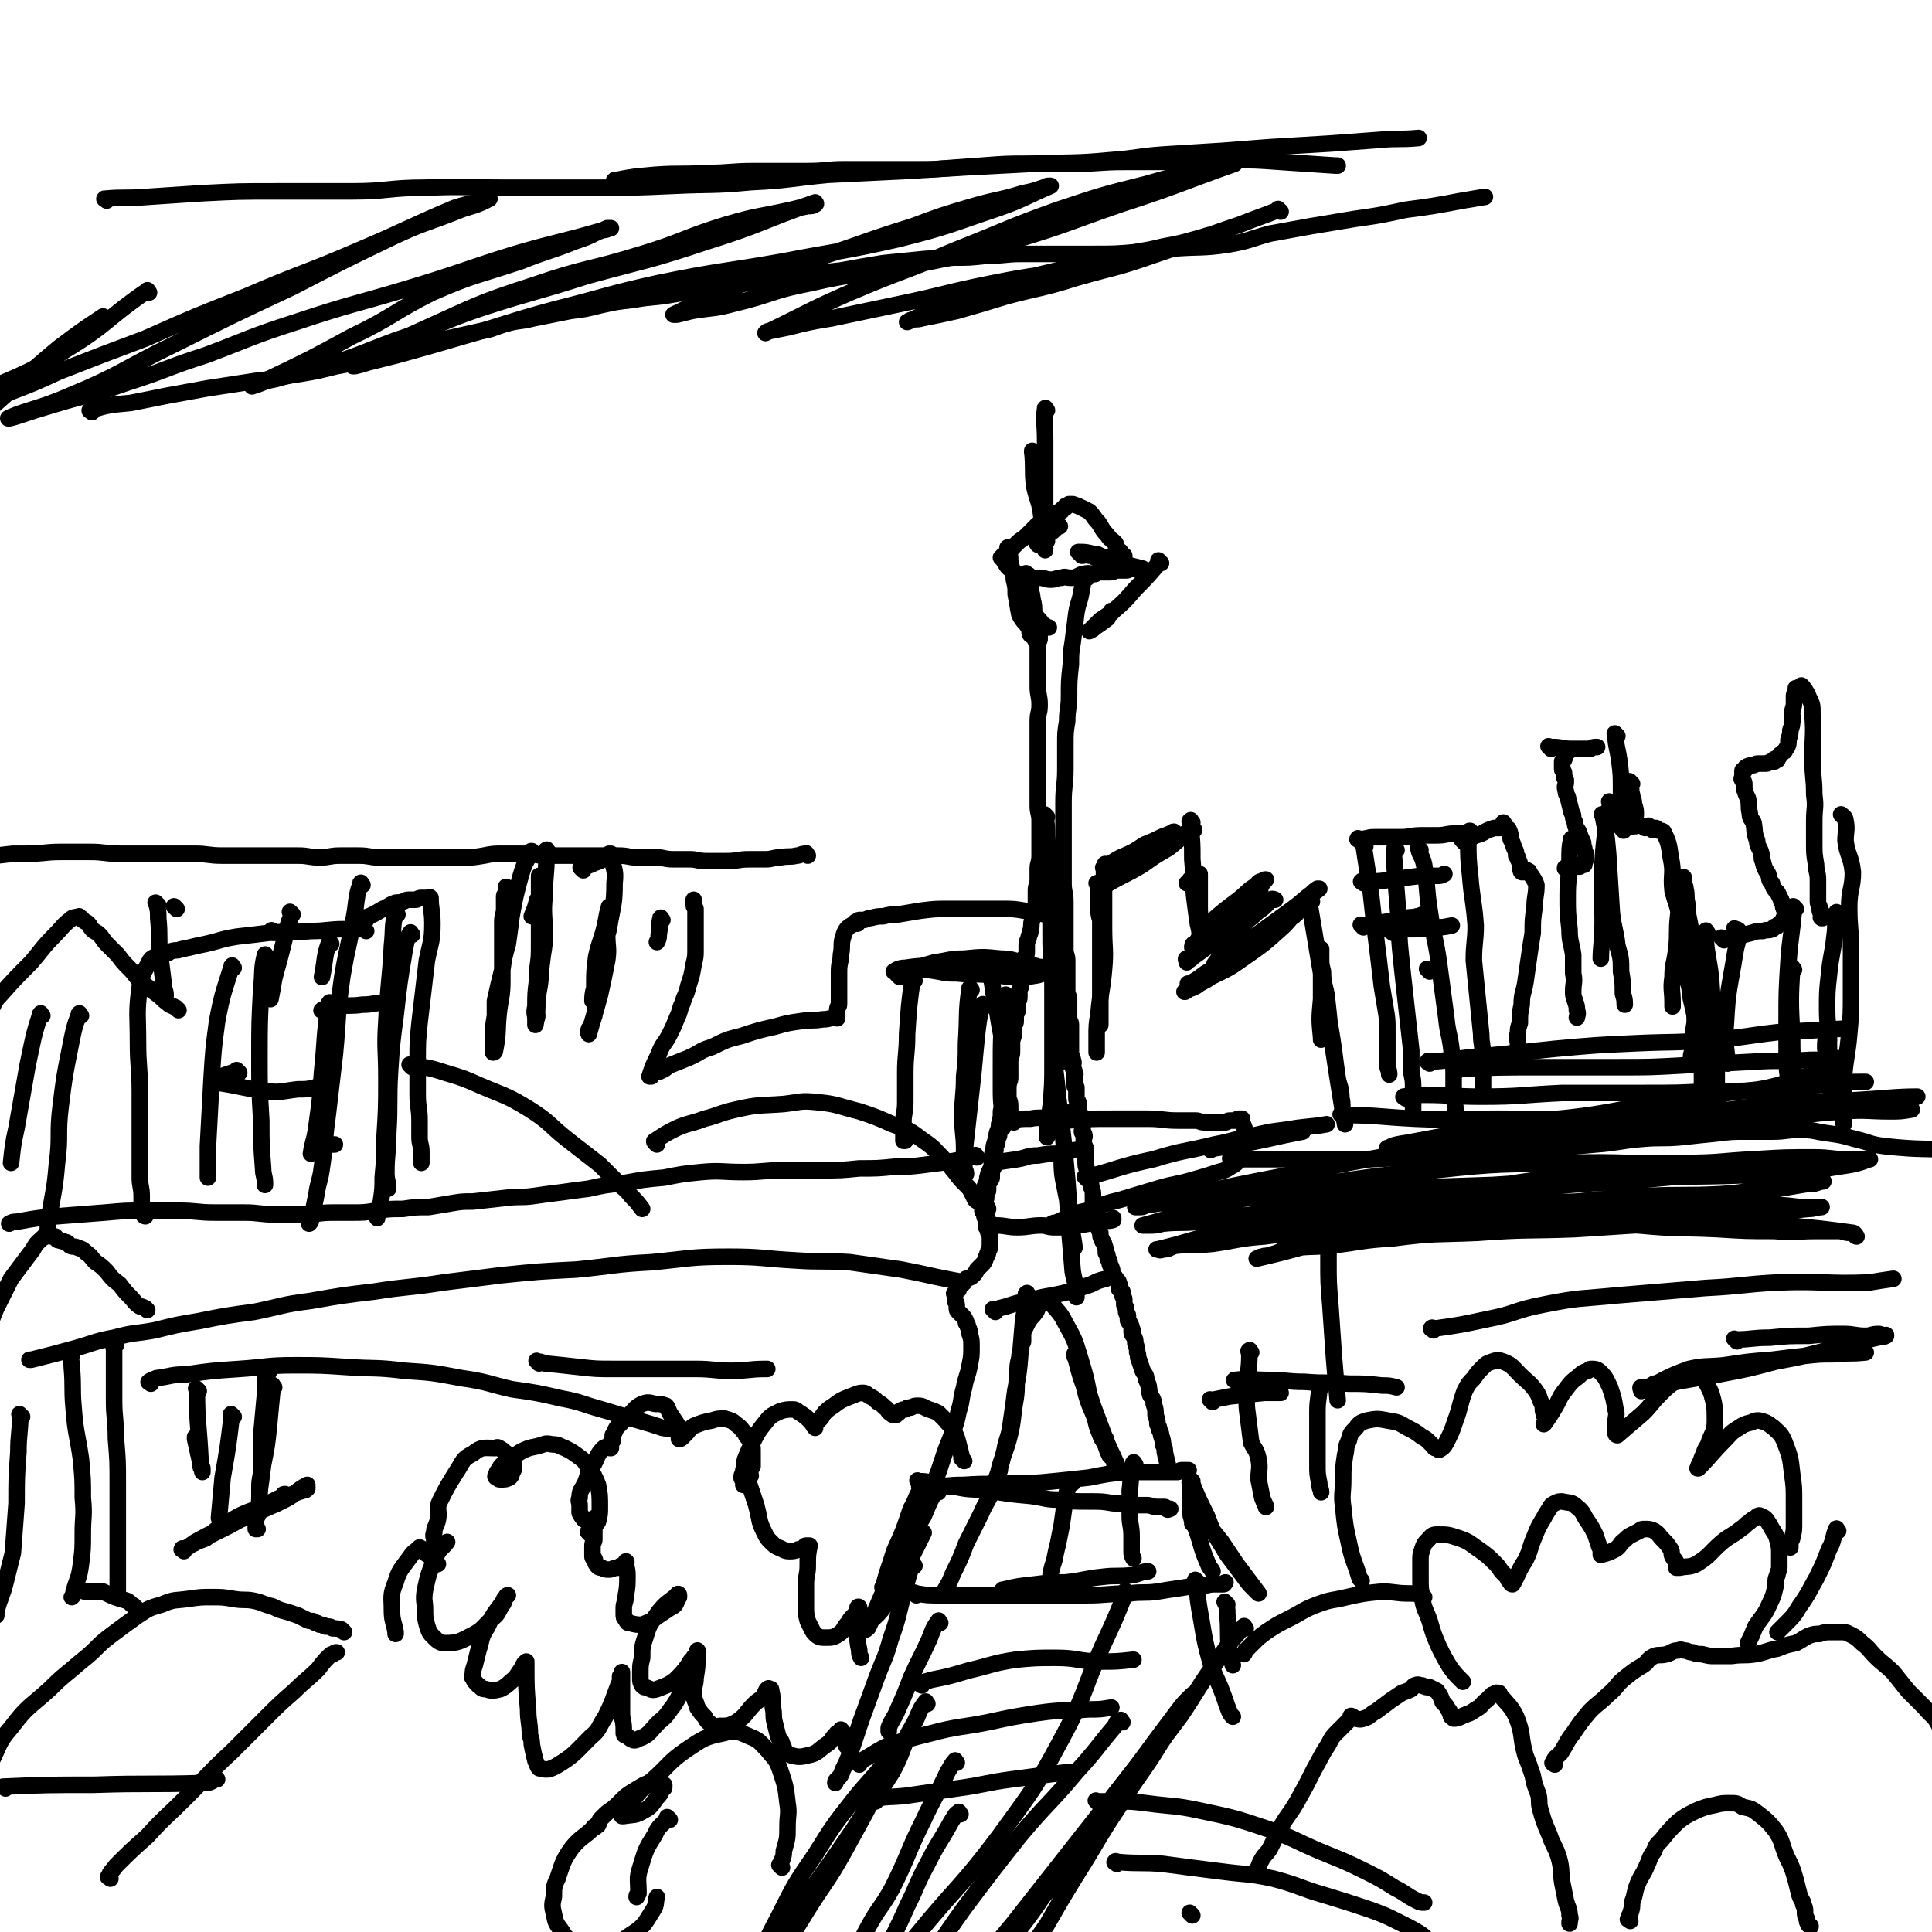 <svg viewBox='0 0 1050 1050' version='1.1' xmlns='http://www.w3.org/2000/svg' xmlns:xlink='http://www.w3.org/1999/xlink'><g fill='none' stroke='#000000' stroke-width='9' stroke-linecap='round' stroke-linejoin='round'><path d='M50,224c-1,-1 -2,-1 -1,-1 10,-3 11,-3 22,-4 10,-2 10,-2 20,-4 11,-2 11,-2 22,-4 13,-2 13,-2 26,-4 9,-1 9,-1 19,-3 13,-2 13,-2 25,-5 12,-2 11,-3 22,-6 8,-2 8,-3 16,-5 11,-3 11,-2 22,-4 9,-2 9,-2 18,-4 7,-1 7,-2 14,-4 7,-2 7,-1 15,-3 10,-2 10,-2 20,-4 8,-1 8,-1 16,-3 9,-2 9,-2 18,-3 11,-2 11,-1 22,-3 12,-2 12,-2 23,-4 12,-2 12,-1 24,-3 13,-2 13,-2 26,-4 9,-1 9,-1 18,-2 11,-2 11,-2 23,-4 10,-1 10,-1 20,-2 9,-1 9,0 18,-1 9,0 9,0 18,-1 10,0 10,-1 19,-1 9,0 9,0 17,0 11,0 11,0 22,0 12,0 12,0 24,-1 11,-1 11,-1 21,-2 14,-1 14,0 28,-2 12,-2 12,-3 23,-6 11,-2 11,-2 22,-4 12,-2 12,-2 24,-4 14,-2 14,-2 28,-5 15,-2 15,-2 31,-5 6,-1 6,-1 12,-2 '/><path d='M335,99c-1,-1 -2,-1 -1,-1 10,-2 11,-2 22,-3 14,-1 14,0 28,-1 13,0 13,-1 26,-1 15,0 15,0 29,0 10,0 10,-1 20,-1 13,0 13,0 26,0 11,0 11,0 22,0 14,-1 14,-1 27,-2 13,-1 13,-1 26,-1 12,0 12,0 24,0 13,0 13,-1 27,-1 13,0 13,0 27,0 15,0 15,-1 31,-1 13,0 13,0 27,1 15,1 15,1 30,2 1,0 1,0 1,0 '/><path d='M58,109c-1,-1 -2,-1 -1,-1 10,-1 11,0 23,-1 15,-1 15,-1 30,-2 20,-1 20,-1 40,-1 20,0 20,0 41,0 20,0 20,-2 40,-2 22,-1 22,0 43,0 23,0 23,0 45,0 24,0 24,0 47,-1 21,-1 21,0 42,-2 21,-1 21,-2 42,-4 20,-1 20,-1 41,-2 17,-1 17,-1 33,-2 19,-1 19,-1 38,-2 21,-1 21,0 42,-2 14,-1 14,-2 28,-3 16,-1 16,-1 32,-2 13,-1 13,-1 26,-2 17,-1 17,-1 33,-2 13,-1 13,-1 27,-2 10,-1 10,0 21,-1 '/><path d='M696,115c-1,-1 -1,-1 -1,-1 -1,-1 0,0 0,0 -10,4 -11,4 -21,8 -24,8 -24,9 -48,17 -20,7 -20,6 -41,12 -19,6 -19,5 -38,10 -13,4 -13,4 -27,8 -9,2 -9,2 -19,4 -3,1 -3,0 -6,1 -1,0 -1,1 -2,1 0,0 0,0 0,0 16,-7 15,-8 31,-14 20,-7 21,-6 42,-12 21,-5 21,-5 42,-10 12,-3 12,-2 24,-5 11,-2 10,-2 21,-5 3,-1 3,-1 7,-2 2,0 2,-1 4,-1 1,0 1,0 2,0 0,0 0,0 0,0 -19,5 -19,6 -38,11 -19,5 -19,5 -39,9 -25,4 -25,3 -50,8 -25,5 -25,6 -49,11 -19,4 -19,4 -38,8 -12,2 -12,2 -24,5 -5,1 -5,1 -10,2 -1,0 -1,0 -2,1 0,0 0,0 0,0 23,-11 23,-12 46,-22 28,-12 29,-11 57,-23 28,-11 28,-12 56,-22 24,-8 24,-8 48,-14 14,-4 14,-4 28,-7 7,-2 7,-2 14,-3 2,-1 2,-1 5,-1 0,0 0,0 1,0 0,0 0,0 0,0 -31,11 -31,12 -62,22 -29,10 -29,11 -59,20 -28,8 -28,8 -58,14 -26,5 -26,3 -52,9 -21,4 -20,6 -41,11 -11,3 -11,2 -23,4 -4,1 -4,1 -8,2 -1,0 -1,0 -2,0 0,0 0,0 0,0 13,-6 12,-7 26,-12 26,-11 26,-9 53,-19 25,-8 25,-9 51,-17 16,-6 16,-6 33,-11 14,-4 14,-3 27,-7 5,-1 5,-1 11,-3 1,0 1,-1 3,-1 0,0 0,0 1,0 0,0 0,0 0,0 -14,6 -14,7 -28,12 -27,9 -27,10 -55,17 -31,7 -31,6 -62,12 -34,6 -35,5 -69,12 -27,6 -27,7 -55,14 -26,7 -26,8 -51,15 -17,5 -17,5 -35,10 -8,2 -8,2 -16,4 -3,1 -3,1 -7,2 -1,0 -2,0 -1,0 17,-10 18,-11 38,-20 29,-13 29,-14 60,-24 29,-10 30,-8 59,-17 23,-7 23,-9 46,-16 17,-5 17,-4 35,-8 4,-1 4,-1 9,-2 2,0 3,0 4,-1 1,0 0,-1 0,-1 0,0 0,0 0,0 -29,10 -29,12 -58,21 -33,11 -33,10 -66,19 -28,9 -28,8 -56,17 -24,8 -24,10 -48,18 -19,7 -19,8 -39,14 -12,4 -13,3 -26,7 -5,1 -5,1 -10,3 -1,0 -1,0 -3,1 0,0 0,0 0,0 5,-2 5,-2 9,-4 23,-11 23,-11 45,-23 23,-11 22,-13 44,-24 23,-10 24,-9 48,-17 15,-6 15,-5 30,-11 6,-2 6,-2 12,-5 3,-1 3,-1 5,-2 1,0 2,0 2,0 -1,0 -2,1 -4,1 -24,7 -24,6 -48,13 -29,9 -29,10 -59,19 -30,9 -30,8 -60,18 -25,8 -25,9 -49,18 -22,7 -21,8 -43,15 -20,7 -20,6 -40,12 -10,3 -10,3 -19,6 -3,1 -7,2 -5,1 12,-5 17,-5 33,-12 29,-12 28,-14 57,-28 32,-16 32,-16 64,-31 27,-14 27,-14 54,-27 17,-8 17,-7 35,-14 7,-3 7,-2 14,-5 2,-1 2,-1 4,-2 0,0 0,0 0,0 -9,3 -10,2 -19,5 -26,11 -26,12 -52,23 -30,13 -31,12 -61,25 -28,11 -28,11 -55,23 -24,9 -24,9 -47,18 -13,6 -13,6 -26,11 -3,1 -3,2 -6,3 -2,1 -2,1 -3,2 0,1 -1,2 0,2 17,-15 17,-16 35,-31 12,-9 12,-9 24,-17 '/><path d='M81,159c-1,-1 -1,-2 -1,-1 -22,15 -21,18 -44,32 -21,14 -34,17 -45,23 '/><path d='M439,465c-1,-1 -1,-2 -1,-1 -3,0 -3,1 -5,1 -4,1 -4,0 -9,1 -4,0 -4,1 -8,1 -5,0 -5,0 -9,0 -6,0 -6,1 -12,1 -6,0 -6,0 -11,0 -5,0 -5,-1 -9,-1 -5,0 -5,0 -9,0 -5,0 -5,-1 -9,-1 -5,0 -5,0 -10,0 -6,0 -5,-1 -11,-1 -6,0 -6,0 -11,0 -5,0 -5,0 -10,0 -5,0 -5,0 -9,0 -5,0 -5,0 -10,0 -5,0 -5,-1 -11,-1 -6,0 -6,0 -11,0 -6,0 -6,0 -11,1 -6,1 -6,1 -11,1 -4,0 -4,0 -8,0 -5,0 -5,0 -9,0 -5,0 -5,0 -9,0 -5,0 -5,0 -9,0 -6,0 -6,0 -11,0 -5,0 -5,-1 -11,-1 -5,0 -5,0 -10,0 -6,0 -6,1 -11,1 -6,0 -6,-1 -12,-1 -8,0 -8,0 -15,0 -7,0 -7,0 -14,0 -6,0 -6,0 -12,0 -8,0 -8,-1 -15,-1 -8,0 -8,0 -15,0 -6,0 -6,0 -12,0 -7,0 -7,0 -14,0 -8,0 -8,-1 -16,-1 -8,0 -8,0 -16,0 -9,0 -9,1 -19,1 -3,0 -4,0 -7,0 -9,1 -9,1 -17,2 '/><path d='M290,464c-1,-1 -1,-1 -1,-1 -1,-1 0,0 0,0 0,0 0,0 0,0 0,0 0,-1 0,0 -3,5 -4,6 -6,13 -3,11 -3,11 -5,22 -1,8 -1,8 -2,15 -2,7 -2,7 -3,14 -2,8 -2,8 -4,17 0,4 0,4 0,8 -1,6 -1,6 -1,11 0,2 0,2 0,3 0,2 0,2 0,3 0,1 0,1 0,2 0,1 0,1 0,1 0,0 1,0 1,-1 2,-10 1,-10 2,-20 1,-9 2,-9 2,-18 0,-9 0,-9 0,-17 0,-8 0,-8 0,-15 0,-4 1,-4 1,-7 0,-2 0,-2 0,-5 0,-1 0,-1 0,-2 0,-1 1,-1 2,-1 0,-1 -1,-1 -1,-2 0,-1 0,-1 0,-1 0,0 0,0 0,0 0,0 0,0 0,-1 0,0 0,0 0,0 0,0 0,0 0,0 '/><path d='M298,463c-1,-1 -1,-2 -1,-1 -1,0 0,1 0,3 0,11 -1,11 -1,22 -1,10 0,10 0,20 0,6 0,6 -1,12 -1,8 -1,8 -2,16 -1,6 -1,6 -1,12 -1,3 0,3 0,5 0,2 -1,2 -1,3 0,1 0,2 0,2 1,-6 1,-7 1,-14 2,-11 2,-11 2,-22 0,-11 -1,-11 -1,-21 -1,-5 0,-5 0,-10 0,-3 0,-3 0,-6 0,-3 0,-3 0,-5 0,-1 0,-1 0,-1 0,-1 0,-1 0,-1 0,-1 0,-1 0,-1 0,4 0,5 0,9 0,13 0,13 0,26 0,11 0,11 -1,21 -1,8 -1,8 -1,15 -1,4 0,4 0,7 0,1 0,1 0,1 0,1 0,2 0,2 0,-1 0,-2 0,-3 1,-13 1,-13 1,-27 1,-7 1,-7 1,-14 0,-8 0,-8 0,-15 0,-3 0,-3 0,-6 0,-2 -1,-2 -1,-3 0,0 0,0 0,0 -1,4 -1,4 -3,9 '/><path d='M317,473c-1,-1 -1,-1 -1,-1 -1,-1 0,0 0,0 0,0 0,0 0,0 0,0 0,0 0,0 -1,-1 0,0 0,0 2,-1 2,-1 5,-2 2,-1 2,-1 5,-2 1,-1 1,-2 2,-2 1,-1 1,-1 2,-1 1,-1 1,-1 1,-1 1,0 1,0 1,0 1,8 3,8 2,16 0,12 -1,12 -3,24 -2,9 -4,9 -5,19 -2,9 -1,9 -1,18 -1,5 -1,5 -2,11 -1,3 -1,3 -2,6 -1,1 -1,1 -1,2 -1,1 0,1 0,2 0,0 0,0 0,0 3,-11 3,-10 6,-21 2,-9 2,-9 4,-19 1,-7 0,-7 0,-14 1,-3 1,-3 1,-7 0,-2 0,-2 0,-5 0,-1 0,-1 0,-2 0,-1 0,-2 0,-1 -1,3 -1,4 -2,9 -2,9 -3,9 -5,18 -1,8 -1,8 -1,17 -1,3 -1,5 -1,7 '/><path d='M360,500c-1,-1 -1,-2 -1,-1 -1,3 0,4 -1,9 0,2 0,2 -1,4 '/><path d='M159,497c-1,-1 -1,-1 -1,-1 -1,-1 0,0 0,0 0,0 0,0 0,0 0,3 0,3 -1,5 -2,8 -2,8 -4,16 -2,8 -2,7 -4,15 -1,6 -1,6 -2,11 '/><path d='M149,507c-1,-1 -1,-1 -1,-1 -1,-1 0,0 0,0 '/><path d='M180,513c-1,-1 -1,-2 -1,-1 -3,8 -2,9 -4,19 0,0 0,0 0,0 '/><path d='M86,492c-1,-1 -1,-1 -1,-1 -1,-1 0,0 0,0 1,4 1,4 1,8 1,10 0,10 1,20 1,8 1,8 2,16 0,3 1,3 1,6 '/><path d='M96,494c-1,-1 -1,-1 -1,-1 -1,-1 0,0 0,0 0,0 0,0 0,0 0,0 0,0 0,0 '/><path d='M576,286c-1,-1 -1,-1 -1,-1 -1,-1 0,0 0,0 0,0 0,0 0,0 0,1 0,1 -1,2 -2,2 -2,2 -4,3 -2,2 -2,2 -3,3 -1,1 -1,0 -2,1 -1,0 -1,0 -1,1 -1,0 0,1 0,1 0,0 0,0 0,0 0,-2 0,-2 0,-3 0,-1 0,-1 1,-2 0,-1 1,-1 1,-2 1,-2 1,-2 1,-3 1,-1 0,-2 1,-2 1,-2 1,-2 2,-2 1,-1 2,0 2,-1 2,-1 1,-2 2,-2 1,-1 2,-1 2,-1 1,0 1,0 1,-1 1,-1 1,-1 2,-1 0,-1 0,-1 0,-1 1,0 1,0 1,0 1,0 1,-1 1,-1 1,0 1,0 2,0 3,1 3,1 5,2 2,1 2,1 4,2 3,3 2,3 5,6 2,3 2,4 5,7 1,2 2,2 4,4 1,1 0,2 1,4 1,1 2,0 2,1 1,1 0,2 1,2 0,1 1,0 1,0 0,0 0,1 0,1 '/><path d='M568,285c-1,-1 -1,-1 -1,-1 -1,-1 0,0 0,0 0,0 0,0 0,0 0,0 0,0 0,0 -1,-1 0,0 0,0 -1,1 -2,0 -3,1 -3,3 -3,3 -6,6 -2,2 -3,2 -5,4 -1,1 -1,1 -2,2 -2,2 -2,2 -3,3 -1,1 -1,1 -1,1 0,1 0,1 -1,1 -1,0 -1,0 -1,0 0,0 0,1 0,2 0,0 -1,-1 -1,-1 0,0 1,0 1,1 2,3 2,4 5,6 4,3 4,3 9,4 3,1 3,0 6,0 3,0 3,1 6,1 3,0 3,-1 6,-1 2,-1 2,0 5,0 2,0 2,0 4,-1 2,-1 2,-1 3,-1 3,-1 3,0 6,0 1,0 1,-1 2,-1 1,0 1,0 2,0 2,0 2,0 4,0 3,0 2,-1 5,-1 2,0 2,0 4,0 2,0 1,-1 3,-1 2,-1 2,0 3,0 1,0 1,0 2,0 1,0 1,0 1,0 0,0 0,0 0,0 -4,-1 -4,-1 -8,-2 -6,-1 -6,-1 -11,-2 -3,-1 -3,-1 -7,-2 -1,-1 -1,-1 -3,-1 -2,-1 -2,0 -4,0 0,0 0,-1 0,-1 -1,0 -1,0 -1,0 -1,-1 -1,-1 -1,-1 0,0 0,0 0,0 4,0 4,0 8,1 2,0 2,0 4,1 2,1 2,1 4,1 2,1 2,0 3,0 1,0 1,0 2,0 '/><path d='M549,299c-1,-1 -1,-1 -1,-1 -1,-1 0,0 0,0 1,4 1,4 1,7 1,5 2,5 2,10 1,4 1,4 1,8 1,5 1,6 2,11 2,4 3,4 5,7 1,2 0,2 1,4 1,1 2,0 2,1 1,1 0,2 1,2 0,1 1,0 1,0 1,0 1,0 1,-1 0,-2 0,-2 0,-4 -1,-3 -1,-3 -2,-6 -1,-2 -2,-1 -2,-2 -2,-2 -1,-2 -2,-3 -1,-1 -1,-1 -1,-1 -1,-1 -1,-1 -1,-1 -1,-1 -1,-1 -1,-1 -1,-1 -1,-1 -1,-1 0,0 0,0 0,0 0,0 -1,-1 0,0 1,1 2,1 5,4 3,2 2,2 5,5 1,1 1,2 3,3 1,1 2,1 2,1 '/><path d='M631,306c-1,-1 -1,-1 -1,-1 -1,-1 0,0 0,0 0,1 0,1 -1,2 -6,7 -6,7 -12,13 -6,7 -6,7 -13,13 -3,2 -3,2 -6,4 -2,2 -2,2 -3,3 -2,2 -2,2 -3,3 0,0 0,0 0,0 2,-1 2,-1 3,-2 3,-2 3,-2 7,-5 0,-1 0,-1 0,-1 1,-2 1,-1 2,-2 0,0 0,0 0,0 1,0 0,-1 0,-1 '/><path d='M569,223c-1,-1 -1,-2 -1,-1 -1,7 0,8 0,17 0,11 0,11 0,21 0,10 0,10 0,19 0,5 0,5 0,10 0,3 0,3 0,6 0,1 0,1 0,2 0,1 0,1 0,2 0,0 0,0 0,0 0,0 0,0 0,-1 -1,-9 -1,-9 -1,-18 -1,-6 -1,-6 -2,-12 -1,-5 -1,-5 -1,-9 -1,-4 -1,-4 -1,-7 0,-2 0,-2 -1,-3 0,-2 -1,-2 -1,-3 0,-1 0,-1 0,-1 0,0 0,0 0,0 1,10 0,10 1,19 2,9 3,8 4,17 0,2 0,3 0,5 0,3 0,4 1,7 0,0 0,0 1,1 1,0 1,0 1,0 0,0 0,0 0,0 '/><path d='M559,313c-1,-1 -1,-1 -1,-1 -1,-1 0,0 0,0 0,0 0,0 0,0 0,0 0,0 0,0 -1,-1 0,0 0,0 0,0 0,0 0,0 1,1 1,0 1,1 1,3 0,3 1,6 0,3 1,3 1,6 1,4 1,4 1,8 1,5 1,5 1,9 1,5 1,5 1,10 0,6 0,6 0,11 0,5 0,5 0,10 0,5 1,5 1,10 0,5 -1,4 -1,9 0,4 0,4 0,9 0,5 0,5 0,11 0,4 0,4 0,9 0,4 0,4 0,8 0,5 0,5 0,9 0,4 1,4 1,8 0,3 0,3 0,6 0,4 0,4 0,7 0,3 0,3 0,6 0,4 -1,4 -1,7 0,3 0,3 0,6 0,3 -1,3 -1,6 0,3 0,3 0,5 0,2 0,3 0,5 -1,3 -1,3 -2,6 -1,3 0,3 -1,6 0,2 -1,2 -1,4 -1,2 -1,2 -1,4 0,2 0,2 0,3 0,2 0,2 -1,3 -1,2 -1,1 -1,3 0,1 0,2 0,3 0,2 -1,1 -1,3 0,1 0,1 0,3 0,2 0,2 0,3 0,2 -1,2 -1,4 0,2 0,2 0,3 0,2 -1,2 -1,4 0,1 0,2 0,3 0,2 -1,1 -1,3 0,1 0,2 0,3 0,2 -1,1 -1,3 0,2 0,2 0,4 0,2 -1,2 -1,5 0,2 0,2 0,5 0,2 -1,2 -1,5 0,1 0,1 0,3 0,2 0,2 0,5 0,2 0,2 -1,4 0,2 -1,2 -1,4 0,1 0,2 0,3 0,1 -1,1 -1,2 0,1 0,1 0,2 0,1 -1,0 -1,1 0,1 0,1 0,2 0,1 -1,0 -1,1 0,0 0,1 0,1 0,1 0,1 0,1 0,1 0,1 0,1 0,1 0,1 0,2 0,1 0,1 0,2 0,0 -1,0 -1,0 0,1 0,1 0,2 0,1 0,1 0,2 0,1 0,1 0,2 0,1 -1,1 -1,2 0,1 0,1 0,2 0,1 -1,1 -1,2 0,1 0,1 0,2 0,1 -1,1 -1,2 0,1 0,1 0,3 0,2 0,2 0,4 0,2 -1,1 -1,3 0,1 0,2 0,3 0,1 -1,1 -1,2 -1,1 -1,1 -1,3 0,1 0,1 0,2 0,1 -1,1 -1,2 0,1 0,1 0,2 0,1 -1,1 -1,2 0,1 0,2 0,3 0,1 -1,1 -1,2 '/><path d='M591,314c-1,-1 -1,-2 -1,-1 -2,2 -1,3 -2,7 -1,7 -2,7 -3,13 -1,8 -1,8 -2,16 -1,6 -1,6 -1,12 -1,9 -1,9 -1,18 0,6 -1,6 -1,13 -1,6 -1,6 -1,13 0,7 0,7 0,13 0,9 -1,9 -1,18 0,6 0,6 0,12 0,5 0,5 0,10 0,5 0,5 0,10 0,6 0,6 0,12 0,5 1,5 1,10 0,5 0,5 0,10 0,5 0,5 0,9 0,3 0,3 0,7 0,3 1,3 1,6 0,3 0,3 0,6 0,2 0,2 0,5 0,3 0,3 0,5 0,3 1,3 1,5 0,2 0,2 0,5 0,2 0,2 0,5 0,2 1,2 1,4 0,3 0,3 0,7 0,2 0,2 0,4 0,3 0,3 0,5 0,1 1,1 1,3 1,2 0,2 0,4 0,1 1,1 1,3 1,1 0,1 0,2 0,3 0,3 0,5 0,1 1,1 1,1 0,2 0,2 0,3 0,2 0,2 0,3 0,2 1,1 1,2 1,2 0,2 0,3 0,2 1,2 1,4 1,1 0,1 0,3 0,1 1,1 1,2 1,2 0,2 0,4 0,1 1,1 1,1 1,2 0,2 0,3 0,1 0,1 0,2 0,2 1,2 1,3 0,4 0,4 0,7 0,3 0,3 1,5 0,3 0,3 1,5 1,2 1,2 1,4 1,2 1,3 1,5 0,2 0,2 0,3 0,2 1,2 1,4 1,2 1,2 1,5 1,2 0,2 1,4 0,2 0,2 1,4 0,2 0,2 1,4 0,1 1,1 1,2 1,3 1,3 1,5 1,1 1,1 1,3 1,1 1,1 1,2 0,2 1,2 1,3 1,2 0,2 1,4 0,1 0,1 1,1 1,2 2,2 2,3 1,2 0,2 0,3 0,1 1,1 2,2 0,0 0,0 0,1 0,1 0,1 0,1 0,1 1,1 1,2 0,1 0,1 0,1 0,1 0,1 0,2 0,1 1,1 1,2 0,1 0,1 0,2 0,1 1,1 1,2 0,1 0,1 0,2 0,1 0,1 1,2 1,2 1,2 1,3 1,1 0,1 0,1 0,2 0,2 1,3 1,2 1,2 1,4 1,3 1,3 1,5 1,2 0,2 1,4 1,3 1,3 2,6 1,2 2,2 2,5 2,4 1,4 2,8 1,2 2,2 2,5 1,3 1,3 1,6 1,3 1,3 1,5 1,2 1,2 1,3 1,2 1,2 1,3 1,3 1,3 1,5 1,2 1,2 1,4 1,5 2,7 2,10 '/><path d='M500,806c-1,-1 -2,-2 -1,-1 3,0 4,0 8,1 6,1 6,2 12,2 9,2 9,1 18,2 12,2 12,2 23,3 8,1 8,2 15,2 8,1 8,1 17,1 7,0 7,0 13,1 6,0 6,1 11,1 4,0 4,0 7,0 3,0 3,1 6,1 2,0 2,0 3,0 1,0 1,0 1,0 1,0 0,1 1,1 1,1 1,0 2,0 '/><path d='M501,809c-1,-1 -1,-1 -1,-1 -1,-1 0,0 0,0 2,0 2,0 4,0 10,0 10,-1 20,-1 14,-1 14,0 29,-1 10,0 10,0 20,-1 10,-1 10,-1 19,-2 10,-2 10,-2 20,-3 6,0 6,0 12,0 4,0 4,0 7,0 3,0 3,0 6,0 1,0 1,0 3,0 1,0 1,-1 2,-1 1,0 1,0 2,0 1,0 1,0 2,0 0,0 0,0 0,0 '/><path d='M498,867c-1,-1 -2,-1 -1,-1 0,-1 0,0 1,0 6,1 6,1 13,1 7,0 7,0 14,0 14,0 14,0 27,0 9,0 9,0 18,0 10,0 10,0 20,0 12,0 12,-1 24,-1 7,-1 8,0 15,-1 6,-1 6,-1 13,-2 6,-1 6,-1 12,-1 4,-1 4,-1 7,-1 2,0 2,0 4,0 1,0 0,-1 1,-1 '/><path d='M546,865c-1,-1 -2,-1 -1,-1 8,-2 9,-2 18,-3 8,-1 8,-1 16,-1 10,-1 10,-2 20,-3 8,-1 8,0 17,-1 4,-1 5,-2 8,-2 '/><path d='M545,610c-1,-1 -1,-1 -1,-1 -1,-1 0,0 0,0 0,2 -1,2 -1,4 -2,4 -1,4 -2,7 -1,3 -1,3 -1,5 -1,3 -1,3 -1,6 0,3 0,3 -1,5 0,1 -1,1 -1,3 -1,2 0,2 -1,4 -1,2 -1,2 -1,4 -1,2 0,2 0,4 0,1 -1,1 -1,3 -1,0 0,0 0,1 0,0 0,1 0,2 0,0 0,0 0,0 0,1 0,1 0,1 0,1 1,1 1,1 0,1 0,1 0,2 0,1 1,0 2,2 0,1 -1,1 -1,3 0,1 0,0 0,1 1,1 1,2 1,2 0,2 1,1 1,2 0,1 0,1 0,3 0,0 0,0 0,1 0,1 0,2 0,3 0,1 -1,1 -1,3 -1,1 0,1 -1,2 -1,3 -1,3 -2,4 -2,2 -2,2 -3,3 -1,2 -1,2 -2,3 -2,2 -2,1 -4,2 -1,1 -1,2 -1,2 -1,1 -1,1 -1,1 -1,0 -1,0 -1,0 -1,1 -1,1 -1,2 -1,1 0,1 0,1 -1,1 -2,1 -2,2 -1,0 0,0 0,0 0,2 0,2 0,4 1,1 1,2 1,3 0,2 0,2 1,3 1,1 1,1 2,2 1,1 1,1 2,3 0,0 0,0 0,1 1,1 1,1 1,2 1,2 1,2 1,4 1,3 1,3 1,7 0,5 0,5 -1,10 -1,6 -2,6 -3,12 -2,7 -1,7 -3,13 -1,5 -1,5 -3,11 -2,5 -2,5 -4,10 -2,6 -2,6 -4,12 -2,5 -2,5 -4,10 -1,3 -1,3 -2,6 -1,2 0,2 -1,4 0,2 -1,2 -1,3 '/><path d='M559,704c-1,-1 -1,-2 -1,-1 -1,0 0,1 0,2 -1,6 -1,6 -2,13 -1,12 -1,12 -2,24 -1,10 -2,10 -3,20 -1,7 -1,7 -2,14 -1,6 -2,6 -3,12 -1,4 -1,4 -2,8 -1,2 0,2 -1,4 0,1 -1,1 -1,2 0,0 0,1 0,1 0,0 0,0 0,0 0,0 -1,0 0,0 2,-10 3,-10 6,-20 3,-11 2,-12 4,-23 1,-7 0,-7 1,-13 0,-5 0,-5 1,-9 0,-3 1,-3 1,-5 0,-1 0,-1 0,-2 0,-1 1,-1 1,-2 0,0 0,0 0,0 0,0 0,0 0,-1 0,0 0,0 0,0 0,0 0,0 0,0 -1,-1 0,0 0,0 0,-1 0,-1 0,-2 0,-2 0,-2 1,-4 1,-2 1,-2 2,-4 2,-3 2,-2 4,-5 1,-1 0,-1 1,-2 1,-2 1,-2 2,-3 0,0 1,0 1,0 1,-1 1,-2 2,-1 1,0 1,0 2,1 4,5 5,5 8,11 5,9 5,9 8,19 3,10 3,10 5,20 1,6 1,6 3,12 1,5 1,5 3,10 1,3 2,3 3,6 1,3 1,3 2,5 1,1 1,1 2,2 1,1 0,2 1,3 0,0 1,0 1,0 -3,-7 -4,-8 -7,-16 -3,-8 -3,-8 -6,-16 -2,-6 -2,-6 -4,-13 -2,-4 -2,-4 -4,-9 -1,-2 0,-2 -1,-4 0,-1 -1,0 -1,-1 0,-1 0,-2 0,-1 2,7 2,9 5,17 2,8 2,8 5,15 2,5 2,5 4,10 1,2 2,2 3,4 '/><path d='M541,713c-1,-1 -1,-1 -1,-1 -1,-1 0,0 0,0 3,-1 3,-1 7,-2 6,-2 6,-2 12,-3 7,-2 7,-2 13,-3 5,-1 5,-1 9,-2 6,-2 6,-2 12,-4 4,-2 4,-2 8,-3 '/><path d='M540,667c-1,-1 -1,-1 -1,-1 -1,-1 0,0 0,0 1,0 1,0 2,0 6,0 6,1 12,1 6,0 7,-1 13,-1 3,0 3,1 7,1 7,0 7,0 13,-1 6,-1 6,-1 11,-2 4,-1 5,0 8,-1 0,0 0,0 0,-1 '/><path d='M541,633c-1,-1 -1,-1 -1,-1 -1,-1 0,0 0,0 6,-1 6,-1 13,-2 6,-1 5,-2 11,-2 6,-1 6,-1 12,-1 5,-1 5,-2 10,-2 1,-1 1,-1 3,-1 '/><path d='M551,610c-1,-1 -2,-1 -1,-1 4,-1 5,-1 10,-1 5,-1 5,0 10,-1 5,-1 5,-2 10,-2 2,-1 3,0 5,0 '/><path d='M574,572c-1,-1 -2,-2 -1,-1 0,11 1,12 2,25 3,23 3,23 5,45 1,13 1,13 1,26 1,12 1,12 2,24 1,6 2,6 2,12 0,1 0,1 0,2 '/><path d='M578,631c-1,-1 -2,-2 -1,-1 0,10 1,11 3,22 1,13 3,17 4,26 '/><path d='M569,444c-1,-1 -1,-1 -1,-1 -1,-1 0,0 0,0 1,6 1,6 1,11 1,13 1,13 1,25 1,17 1,17 1,34 1,16 1,16 1,32 0,17 0,17 0,33 0,11 0,11 -1,23 -1,8 -2,11 -2,17 '/><path d='M576,511c-1,-1 -2,-2 -1,-1 0,6 1,7 1,15 1,22 0,22 0,44 0,4 1,4 1,8 '/><path d='M510,811c-1,-1 -1,-2 -1,-1 -4,6 -4,7 -7,14 -6,10 -6,10 -11,20 -5,9 -5,9 -10,19 -3,7 -3,7 -6,14 -2,2 -1,3 -2,5 -1,2 -1,3 -2,3 0,1 -2,1 -1,0 4,-6 7,-6 12,-14 8,-12 7,-13 14,-26 3,-6 3,-6 6,-12 '/><path d='M498,835c-1,-1 -1,-2 -1,-1 -2,1 -1,3 -2,5 -4,8 -5,7 -10,14 -2,3 -1,3 -3,6 0,1 -1,1 -1,2 -1,1 -2,2 -1,2 2,-9 3,-10 6,-20 5,-11 5,-11 9,-23 3,-5 2,-5 5,-10 1,-2 1,-2 2,-3 0,-1 0,-1 0,-1 -1,1 -1,1 -1,3 -4,13 -4,13 -8,26 -4,10 -4,10 -7,20 -2,5 -2,8 -3,12 '/><path d='M648,805c-1,-1 -1,-1 -1,-1 -1,-1 0,0 0,0 0,0 0,0 0,0 4,10 4,10 9,20 3,8 3,8 8,16 4,7 4,6 9,13 3,4 3,4 6,8 2,2 2,2 4,4 0,0 0,0 1,1 0,0 0,0 0,0 0,0 0,0 0,0 0,0 0,0 0,0 -6,-8 -6,-8 -12,-16 -4,-6 -4,-6 -8,-12 -4,-5 -4,-5 -8,-10 -2,-3 -2,-4 -4,-7 -1,-2 -2,-1 -3,-3 -1,-1 -1,-1 -1,-2 0,-1 0,-2 0,-1 0,2 -1,4 0,8 1,7 2,7 4,14 2,7 2,7 5,14 1,2 1,1 2,3 '/><path d='M541,810c-1,-1 -1,-1 -1,-1 -1,-1 0,0 0,0 0,0 0,0 0,0 0,0 0,0 0,0 -1,-1 0,0 0,0 0,0 0,0 0,0 0,0 0,0 0,0 -1,-1 0,0 0,0 -3,7 -4,7 -7,14 -4,8 -4,8 -8,16 -3,8 -3,8 -7,16 -2,5 -2,5 -5,10 0,0 0,0 0,0 '/><path d='M583,806c-1,-1 -1,-2 -1,-1 -2,4 -2,5 -3,10 -1,7 -1,7 -2,14 -1,5 -1,5 -2,10 -1,4 -1,4 -2,9 -1,3 -1,3 -2,7 0,2 0,2 0,4 0,0 0,0 0,0 '/><path d='M617,796c-1,-1 -1,-2 -1,-1 -2,6 -1,7 -2,15 0,7 0,7 0,14 0,5 1,5 1,11 0,4 0,4 0,8 0,2 0,2 1,4 0,0 0,0 0,0 '/><path d='M648,807c-1,-1 -1,-1 -1,-1 -1,-1 0,0 0,0 0,8 0,8 0,16 0,3 1,3 1,6 '/><path d='M497,851c-1,-1 -1,-2 -1,-1 -2,5 -2,6 -4,13 -4,14 -3,14 -8,28 -3,11 -4,11 -8,22 -4,11 -4,11 -8,22 -3,9 -3,9 -6,18 -2,5 -2,5 -4,9 -1,3 -1,3 -3,5 -1,1 -1,1 -1,2 '/><path d='M511,882c-1,-1 -1,-2 -1,-1 -3,4 -3,5 -5,10 -5,11 -5,10 -10,21 -3,8 -3,8 -7,17 -2,5 -3,5 -5,10 0,1 0,1 0,2 '/><path d='M651,860c-1,-1 -2,-2 -1,-1 1,10 1,11 3,22 2,12 2,12 5,23 2,7 3,7 6,15 2,5 2,6 4,11 1,2 1,2 2,3 '/><path d='M667,872c-1,-1 -1,-1 -1,-1 -1,-1 0,0 0,0 1,3 1,3 1,6 1,10 0,10 1,20 0,4 1,4 2,8 '/><path d='M520,958c-1,-1 -1,-2 -1,-1 -2,2 -2,3 -4,6 -6,13 -7,13 -13,26 -9,18 -8,19 -17,37 -6,11 -7,10 -13,21 -6,11 -5,11 -11,21 -5,8 -6,8 -11,16 -3,4 -2,5 -5,9 0,1 -1,1 -1,1 0,0 0,0 0,0 '/><path d='M522,986c-1,-1 -1,-2 -1,-1 -2,1 -2,2 -4,5 -6,11 -7,11 -13,23 -6,11 -5,11 -11,23 -4,9 -4,9 -9,19 -1,3 -1,3 -3,6 '/><path d='M524,794c-1,-1 -1,-1 -1,-1 -1,-1 0,0 0,0 -1,-4 -1,-4 -2,-8 -1,-4 -1,-4 -3,-8 -1,-3 -2,-2 -4,-5 -2,-2 -2,-2 -4,-4 -2,-1 -2,-1 -5,-2 -3,-1 -3,-2 -6,-2 -2,0 -2,0 -4,1 -2,0 -2,0 -3,1 -1,0 -2,0 -3,1 -1,0 0,1 -1,1 0,0 0,0 -1,0 0,0 0,0 0,0 0,0 0,1 0,1 0,0 -1,0 -1,0 -1,0 -1,0 -2,-1 -2,-1 -1,-2 -3,-3 -2,-2 -2,-2 -4,-3 -2,-2 -2,-2 -4,-3 -2,-1 -2,-2 -4,-2 -3,0 -4,1 -7,2 -5,2 -5,2 -9,5 -3,2 -3,2 -5,4 -1,1 -1,2 -2,3 -1,1 -1,1 -2,2 -1,1 -1,0 -1,1 0,1 0,2 0,2 -1,-1 -1,-2 -3,-4 -2,-2 -2,-2 -5,-4 -2,-1 -2,-2 -4,-2 -3,0 -4,0 -7,1 -4,2 -5,2 -8,6 -4,5 -4,5 -7,11 -2,4 -2,4 -4,9 -1,3 0,3 -1,6 0,2 -1,2 -1,4 0,1 1,1 1,2 0,1 0,1 0,2 0,0 0,0 1,0 0,0 1,0 1,0 1,0 0,0 1,-1 0,0 0,0 0,0 2,6 2,6 4,12 1,4 1,4 2,9 1,3 1,3 3,7 1,2 1,2 3,4 2,2 2,2 4,3 3,1 3,2 6,2 2,0 3,0 5,-1 1,0 2,0 3,-1 1,0 0,-1 1,-1 1,0 1,0 2,0 0,0 0,0 0,0 -1,5 -1,5 -1,11 0,5 -1,5 -1,10 0,6 0,6 0,12 0,4 0,4 1,8 1,2 1,2 2,4 1,2 1,2 2,3 2,2 3,2 6,2 3,0 4,0 7,-2 3,-2 2,-3 5,-6 1,-2 1,-2 3,-4 1,-1 1,-1 2,-3 0,-1 0,-1 0,-1 0,-1 1,-1 1,0 0,6 -1,7 -1,13 0,5 0,5 1,10 0,2 0,2 1,4 0,0 0,0 0,0 '/><path d='M408,802c-1,-1 -2,-1 -1,-1 0,-1 0,-1 1,-2 0,-1 0,-1 1,-2 0,-2 0,-2 0,-4 0,-2 0,-2 0,-4 0,-3 0,-3 -1,-5 -1,-3 -2,-2 -3,-5 -2,-2 -2,-3 -5,-5 -2,-2 -3,-2 -6,-3 -4,0 -4,0 -7,1 -5,1 -5,1 -10,3 -3,2 -2,2 -5,5 -1,0 -1,1 -1,1 -1,1 -1,1 -2,1 0,0 0,0 0,0 0,-1 0,-1 0,-2 0,-3 0,-3 -1,-6 -2,-3 -2,-3 -4,-6 -1,-2 -1,-3 -2,-4 -3,-1 -3,-1 -6,-1 -4,-1 -4,-1 -7,0 -4,2 -4,3 -7,6 -3,3 -3,3 -6,6 -2,2 -1,2 -3,5 0,1 0,1 0,3 -1,1 -1,1 -1,1 -1,1 0,1 0,1 0,0 0,0 0,0 0,1 0,1 0,2 0,0 0,0 0,0 -2,0 -3,-1 -4,0 -4,4 -3,5 -6,10 -3,4 -2,4 -4,9 -2,4 -3,4 -3,8 -1,2 0,2 0,4 0,1 0,1 0,2 0,1 0,1 0,2 0,1 1,1 1,2 1,1 1,2 2,2 1,1 1,0 2,0 1,0 1,0 3,0 0,0 0,0 0,0 0,-1 0,-1 0,-1 0,1 0,1 0,3 0,4 0,4 0,9 0,1 -1,1 -1,3 0,3 0,4 0,6 0,1 1,1 1,1 1,2 0,2 1,3 1,2 2,2 3,2 2,1 2,1 4,1 2,0 2,-1 5,-1 1,-1 1,-1 2,-1 1,0 2,0 2,-1 1,-1 0,-2 0,-1 0,2 1,3 1,7 0,6 0,6 -1,12 0,3 -1,3 -1,6 0,2 0,2 0,3 0,2 0,2 1,3 1,2 1,2 2,2 4,1 4,1 7,1 5,-2 5,-2 9,-5 3,-2 3,-2 6,-4 2,-1 2,-1 3,-2 1,-2 1,-2 1,-3 1,-1 0,-1 0,-1 0,-1 1,0 1,0 0,0 0,-1 0,-1 0,-1 -1,-1 -1,0 -5,4 -6,4 -10,9 -4,6 -5,6 -7,13 -2,6 -2,6 -2,12 -1,4 -1,4 -1,8 0,1 0,1 0,3 0,2 0,2 1,4 1,1 1,1 2,1 3,1 3,2 6,1 5,-2 6,-2 10,-5 4,-4 4,-4 7,-8 1,-2 1,-2 3,-4 0,-1 1,-1 1,-1 1,-1 1,-1 1,-2 0,0 0,0 0,0 1,0 0,-1 0,-1 0,1 0,2 0,3 0,6 0,6 -1,12 0,4 -1,4 -1,8 0,4 1,4 2,8 2,3 2,3 4,5 1,2 1,2 2,3 3,2 3,3 6,2 5,0 5,0 9,-2 6,-4 5,-5 10,-10 2,-2 3,-2 5,-4 1,-2 1,-3 2,-4 1,-1 1,0 2,0 0,0 0,0 0,0 1,5 1,5 1,10 1,4 0,4 1,8 1,4 1,4 2,8 1,2 2,2 2,4 1,1 1,2 1,3 2,2 2,2 4,3 4,1 5,1 9,0 5,-1 5,-2 9,-5 3,-2 3,-2 5,-5 2,-1 1,-2 2,-2 1,-1 2,0 2,-1 1,0 0,-1 0,-1 1,1 2,2 2,4 1,2 1,2 1,3 0,1 0,1 0,2 '/><path d='M321,834c-1,-1 -1,-1 -1,-1 -1,-1 0,0 0,0 2,-3 3,-3 5,-6 1,-4 1,-4 1,-8 0,-6 0,-7 -1,-12 -2,-5 -2,-5 -5,-9 -2,-3 -2,-4 -5,-6 -4,-3 -4,-3 -8,-5 -3,-1 -3,-2 -7,-2 -4,-1 -4,0 -8,1 -5,1 -5,1 -9,3 -5,3 -5,4 -10,7 -1,1 -1,1 -2,3 -1,1 -1,1 -1,2 -1,1 -1,2 0,2 1,1 1,1 2,1 3,0 3,0 5,-1 1,-1 1,-1 1,-2 1,-2 2,-3 1,-5 0,-2 0,-2 -1,-4 -2,-2 -3,-2 -5,-4 -2,-1 -2,-2 -4,-1 -6,0 -7,-1 -12,3 -6,3 -5,4 -9,10 -5,8 -5,8 -9,16 -2,4 0,5 -1,10 -1,4 -2,4 -2,7 -1,2 0,2 0,4 0,0 0,0 0,1 0,0 0,1 1,1 1,1 1,1 2,1 1,0 1,0 1,0 1,-1 1,-1 2,-1 1,-1 1,-1 1,-1 0,0 0,0 0,0 -3,4 -4,3 -6,8 -4,9 -4,9 -6,18 -1,6 0,6 0,11 0,4 0,4 1,8 1,3 1,4 3,6 3,3 4,4 7,4 7,0 8,-1 14,-4 6,-3 6,-4 11,-9 4,-3 3,-3 6,-8 1,-1 1,-1 1,-3 1,-1 1,-1 1,-1 0,-1 1,-1 1,-1 0,0 -1,0 -1,1 -5,8 -6,7 -10,16 -4,6 -3,7 -5,13 -1,4 -1,4 -2,8 -1,3 -1,3 -1,5 0,1 -1,1 0,2 1,2 1,2 3,4 2,1 1,2 4,2 3,1 4,1 8,0 4,-2 4,-3 8,-6 2,-3 2,-3 4,-6 1,-1 0,-1 1,-2 1,-1 1,-1 1,-1 0,0 0,0 0,0 0,1 0,1 0,2 0,12 0,12 1,24 0,7 1,7 1,14 1,3 1,3 1,5 1,5 1,5 2,9 1,2 1,3 2,4 4,1 5,1 9,-1 10,-6 10,-7 19,-16 5,-4 4,-5 8,-11 4,-8 4,-9 7,-17 1,-2 1,-2 1,-5 1,-1 1,0 1,-1 0,-1 0,-2 0,-1 0,4 0,5 0,10 0,6 0,6 0,12 0,4 1,4 1,9 0,1 0,1 0,1 0,2 0,2 1,2 3,2 4,4 7,2 6,-2 6,-4 11,-9 5,-4 4,-4 8,-9 4,-6 3,-6 6,-12 1,-2 1,-2 1,-4 1,-1 1,-1 1,-1 0,-1 1,-1 1,-1 0,0 0,0 0,0 -2,1 -2,1 -4,2 -1,2 -1,2 -3,4 '/><path d='M238,850c-1,-1 -1,-1 -1,-1 -1,-1 0,0 0,0 0,0 0,0 0,0 0,0 0,0 0,0 -1,-1 0,0 0,0 0,0 0,-1 -1,-1 -2,-2 -2,-2 -5,-4 -1,-2 -1,-2 -3,-3 0,0 0,0 0,0 -3,3 -3,2 -5,5 -5,7 -6,7 -8,14 -3,7 -2,8 -2,15 0,6 1,6 2,12 0,1 0,1 0,1 '/><path d='M670,631c-1,-1 -1,-1 -1,-1 -1,-1 0,0 0,0 2,0 3,0 5,0 10,0 10,0 21,0 1,0 1,0 2,0 7,0 7,0 14,0 11,0 11,0 23,0 15,0 15,0 29,-1 13,-1 13,-1 26,-2 14,-1 14,0 28,-1 14,-1 14,-1 28,-2 11,-1 11,-1 22,-2 13,-1 13,-2 25,-3 11,-1 11,0 22,-1 9,-1 9,-1 19,-2 8,-1 8,-1 16,-1 7,0 7,0 14,0 8,0 8,-1 15,-1 8,0 8,1 16,2 7,1 7,1 14,3 9,2 8,3 17,4 19,2 20,1 39,2 '/><path d='M742,460c-1,-1 -1,-1 -1,-1 -1,-1 0,0 0,0 0,0 0,0 0,0 0,0 0,0 0,0 -1,-1 0,0 0,0 0,0 0,0 0,0 2,13 2,13 4,26 1,9 1,9 2,18 1,8 1,8 2,16 1,8 1,9 2,17 1,6 1,6 2,12 1,6 1,6 1,12 0,4 0,4 0,8 0,3 0,3 0,7 0,2 0,2 0,4 0,2 1,2 1,5 0,0 0,0 0,0 '/><path d='M739,457c-1,-1 -2,-1 -1,-1 0,-1 0,0 1,0 4,0 4,-1 8,-1 7,0 7,0 14,0 6,0 6,-1 11,-1 4,0 4,0 9,0 5,0 5,-1 10,-1 2,0 2,0 5,0 1,0 1,0 2,0 0,0 0,0 1,0 0,0 0,0 0,0 0,0 0,0 0,0 '/><path d='M800,453c-1,-1 -1,-1 -1,-1 -1,-1 0,0 0,0 0,0 0,0 0,0 0,0 0,-1 0,0 -1,1 -1,2 -1,5 0,9 0,10 1,19 1,13 2,13 3,27 0,9 -1,9 -1,19 1,10 1,10 2,20 1,10 1,10 2,20 0,6 1,6 1,12 0,5 0,5 0,10 0,3 0,3 0,7 0,1 0,1 0,3 0,0 0,0 0,0 '/><path d='M772,462c-1,-1 -2,-2 -1,-1 0,3 2,4 3,9 2,12 1,12 3,25 2,14 3,14 5,28 2,15 2,15 4,30 1,10 2,9 3,19 1,7 1,7 1,15 0,4 0,4 0,8 0,4 1,4 1,8 0,2 0,2 0,4 0,0 0,0 0,0 '/><path d='M759,462c-1,-1 -1,-2 -1,-1 -1,4 0,5 0,11 1,12 1,12 2,25 1,9 0,9 1,19 1,10 1,10 2,19 1,9 1,9 2,18 1,9 1,9 2,18 0,5 0,5 0,10 0,4 1,4 1,9 0,3 0,3 0,7 0,4 0,4 0,9 0,0 0,0 0,0 '/><path d='M741,480c-1,-1 -2,-1 -1,-1 1,-1 2,0 4,0 6,0 6,0 12,-1 8,-1 8,-1 16,-2 4,0 4,0 9,0 2,0 2,0 4,-1 '/><path d='M741,504c-1,-1 -1,-1 -1,-1 -1,-1 0,0 0,0 7,-1 7,-1 13,-2 6,-1 6,-1 11,-2 3,-1 3,0 6,-1 2,0 2,-1 4,-1 0,0 0,0 1,0 '/><path d='M757,507c-1,-1 -2,-1 -1,-1 3,-1 4,-1 8,-1 8,0 8,0 15,-1 5,0 5,0 10,-1 0,0 0,0 0,0 '/><path d='M777,528c-1,-1 -1,-1 -1,-1 -1,-1 0,0 0,0 0,0 0,0 0,0 1,0 1,0 2,0 '/><path d='M796,458c-1,-1 -1,-1 -1,-1 -1,-1 0,0 0,0 0,0 0,0 0,0 0,0 0,0 0,0 -1,-1 0,0 0,0 3,-1 3,-1 5,-2 4,-2 4,-1 7,-3 2,-1 2,-1 5,-2 1,0 1,0 3,0 1,0 1,0 1,-1 0,0 0,0 0,0 1,-1 1,-1 1,-1 0,0 0,0 0,0 1,0 0,-1 0,-1 0,0 0,0 0,1 1,0 0,1 1,1 1,2 2,1 2,2 1,2 1,3 1,5 1,2 1,2 2,5 1,2 1,2 1,4 1,1 1,1 1,2 1,2 1,2 1,3 1,1 0,1 0,2 0,0 0,0 0,0 1,1 1,1 1,1 1,1 0,1 0,1 0,0 0,0 0,0 0,0 0,0 0,0 -1,-1 0,0 0,0 0,0 1,0 1,0 1,0 1,0 1,0 0,0 0,0 0,0 1,0 0,-1 0,-1 0,0 0,0 1,0 0,0 0,0 0,0 1,1 1,0 1,1 2,3 3,4 4,7 0,6 -1,6 -1,12 -1,7 -1,7 -1,14 -1,6 -1,6 -2,13 -1,7 -1,7 -2,14 -1,6 -2,6 -2,12 -1,5 -1,5 -1,10 -1,3 -1,3 -1,5 -1,4 0,4 0,7 0,2 -1,2 -1,3 '/><path d='M855,457c-1,-1 -1,-2 -1,-1 -1,4 -1,6 -1,12 0,9 -1,9 -1,19 0,9 0,9 1,18 0,7 1,7 2,14 0,5 0,5 0,10 1,5 0,5 0,10 0,2 0,2 1,5 1,3 1,3 1,5 1,2 0,3 0,4 '/><path d='M852,473c-1,-1 -1,-1 -1,-1 -1,-1 0,0 0,0 0,0 0,0 0,0 0,0 -1,0 0,0 2,-1 3,-1 6,-1 1,0 1,0 1,0 1,0 1,0 1,-1 0,0 0,0 0,0 1,0 1,0 1,0 0,0 0,0 0,0 0,0 0,0 0,0 -1,-1 0,0 0,0 0,0 1,0 1,0 0,0 0,-1 0,-1 0,0 0,0 0,0 1,-2 1,-2 1,-4 0,-2 -1,-2 -1,-4 -1,-2 0,-2 -1,-4 -1,-2 -1,-2 -2,-5 -1,-2 -2,-2 -2,-5 -1,-2 -1,-2 -1,-3 0,-2 -1,-2 -1,-3 -1,-4 -1,-4 -2,-8 -1,-2 -1,-2 -1,-3 -1,-3 0,-3 0,-5 0,-1 0,-1 0,-1 0,-1 -1,-1 -1,-2 0,-1 0,-1 0,-2 0,-1 -1,-1 -1,-2 0,-1 0,-1 0,-1 0,-1 0,-1 0,-1 0,-1 0,-1 0,-1 0,-1 0,-1 0,-1 0,-1 1,-1 1,-1 1,-2 0,-2 1,-4 1,-1 1,0 2,-1 '/><path d='M887,426c-1,-1 -1,-1 -1,-1 -1,-1 0,0 0,0 0,0 0,0 0,0 1,4 0,4 1,7 0,2 1,2 1,5 1,3 1,3 1,6 0,0 0,0 0,0 '/><path d='M925,523c-1,-1 -1,-1 -1,-1 -1,-1 0,0 0,0 0,0 0,0 0,0 0,8 0,8 -1,16 -1,9 -2,9 -2,18 -1,6 -1,6 -1,12 0,4 -1,4 -1,7 '/><path d='M843,407c-1,-1 -1,-1 -1,-1 -1,-1 0,0 0,0 0,0 0,0 0,0 0,0 0,0 0,0 -1,-1 0,0 0,0 1,0 1,0 2,0 5,0 5,1 10,1 3,0 3,0 6,0 2,0 2,0 4,0 1,0 1,-1 3,-1 0,0 0,0 1,0 '/><path d='M879,400c-1,-1 -2,-2 -1,-1 0,6 1,7 2,14 1,8 1,8 1,15 0,5 0,5 0,10 0,3 0,3 0,5 0,3 0,3 0,5 0,1 0,1 0,1 0,2 1,1 1,2 0,0 0,0 0,0 1,1 0,0 0,0 0,0 0,0 0,0 0,0 0,0 0,0 1,1 0,0 0,0 0,0 0,0 0,0 0,0 0,0 0,0 1,1 0,0 0,0 0,0 0,0 0,0 0,0 0,0 0,0 1,0 1,-1 2,-1 3,-1 3,-1 5,-1 2,-1 2,0 4,0 1,0 1,1 1,1 1,0 2,-2 2,-1 1,0 1,1 2,2 0,0 0,-1 0,-1 1,0 1,0 1,0 1,0 1,0 1,0 0,0 0,1 0,1 2,1 3,0 4,1 3,6 3,7 4,14 2,9 0,9 1,18 2,8 3,8 4,16 1,7 1,7 1,14 1,5 0,5 1,10 1,5 1,4 2,9 2,5 1,5 2,10 1,4 1,4 2,9 1,2 1,2 1,5 1,2 1,2 1,4 1,2 1,2 1,4 1,1 0,1 0,2 0,1 1,1 2,2 0,0 0,0 0,0 -1,-7 -2,-7 -2,-13 -2,-12 -1,-12 -2,-24 -2,-13 -2,-13 -3,-26 -1,-8 -2,-8 -2,-15 -1,-4 0,-4 -1,-8 0,-2 -1,-2 -1,-4 -1,-1 0,-1 0,-1 0,-1 0,-2 0,-1 -1,9 -2,10 -3,21 -1,9 0,9 -1,18 -1,8 -2,8 -2,15 -1,7 0,7 0,14 0,1 0,1 0,2 '/><path d='M872,444c-1,-1 -1,-1 -1,-1 -1,-1 0,0 0,0 2,10 2,10 3,21 1,16 1,16 2,32 1,9 2,9 3,18 2,7 2,7 2,14 1,6 1,6 1,12 1,3 1,4 1,6 '/><path d='M876,437c-1,-1 -1,-1 -1,-1 -1,-1 0,0 0,0 0,0 0,1 0,1 -2,15 -3,15 -4,31 -1,16 0,16 0,33 0,10 -1,14 -1,20 '/><path d='M937,511c-1,-1 -1,-1 -1,-1 -1,-1 0,0 0,0 0,0 0,0 0,0 1,0 1,0 1,0 4,0 4,0 7,-1 4,-1 4,-1 8,-2 3,-1 3,-1 6,-1 3,-1 3,0 5,-1 1,0 1,-1 1,-1 1,-1 2,0 2,-1 1,-1 1,-1 2,-1 0,-1 0,0 0,0 1,-1 0,-1 1,-2 0,-1 1,-1 1,-2 0,-2 0,-2 0,-3 -1,-2 -1,-2 -1,-4 -1,-1 -1,-1 -1,-2 -1,-2 -1,-2 -2,-4 -2,-2 -2,-2 -3,-5 -2,-2 -1,-2 -2,-5 -2,-3 -2,-3 -3,-7 -1,-2 0,-2 -1,-5 -1,-3 -2,-3 -2,-6 -2,-5 -1,-5 -2,-10 -1,-2 -2,-2 -2,-5 -1,-4 0,-4 -1,-8 -1,-2 -1,-2 -2,-5 0,-2 0,-2 0,-3 0,-2 -1,-1 -1,-2 -1,-1 0,-1 0,-2 0,-1 0,-1 0,-1 0,0 0,0 0,0 0,-1 0,-1 0,-1 0,-1 0,-1 0,-1 0,-1 1,0 1,0 1,-1 0,-2 1,-2 1,-1 2,-1 3,-1 2,0 2,-1 3,-1 3,0 3,0 5,0 1,0 1,-1 3,-1 1,0 1,0 1,0 1,0 0,-1 0,-1 0,-1 1,0 2,0 0,0 0,-1 0,-1 0,-1 1,0 1,-1 1,-1 0,-1 1,-1 1,-2 2,-1 2,-2 2,-3 2,-3 2,-6 1,-3 1,-3 1,-5 1,-3 1,-3 1,-5 1,-2 0,-2 0,-4 0,-3 1,-3 1,-6 0,-2 0,-2 0,-4 0,-1 1,-1 1,-1 0,-1 0,-1 0,-1 0,-1 0,-1 0,-1 0,-1 0,-1 0,-1 0,0 0,0 0,0 1,0 1,0 1,0 1,0 1,0 1,0 1,0 1,0 1,-1 0,0 0,-1 0,0 1,0 1,1 2,2 1,2 1,1 2,4 2,4 2,4 2,9 1,12 0,12 0,24 0,10 1,10 1,20 1,7 0,7 0,14 0,6 0,6 0,12 0,6 0,6 1,12 0,4 1,4 1,8 0,4 0,4 0,8 0,2 0,2 0,4 0,2 1,2 1,4 0,1 0,1 0,1 0,1 1,0 1,1 1,1 0,1 0,2 0,0 0,0 0,0 0,1 0,1 0,1 0,0 0,0 0,0 0,0 0,0 0,0 -1,-1 0,0 0,0 1,0 1,0 1,-1 '/><path d='M1002,444c-1,-1 -2,-2 -1,-1 0,0 2,1 2,3 1,5 0,6 0,11 1,8 3,8 4,17 0,9 -2,9 -2,19 0,12 1,12 1,24 0,11 0,11 0,23 0,11 0,11 -1,22 -1,12 -2,12 -3,25 0,5 0,5 0,11 0,3 0,3 0,6 0,2 0,2 0,5 0,1 0,1 0,2 '/><path d='M999,497c-1,-1 -1,-2 -1,-1 -1,5 0,6 -1,13 -1,10 -2,10 -3,21 -1,9 -1,9 -1,18 0,10 1,10 1,20 0,5 0,5 0,11 0,4 1,4 1,8 0,3 0,3 0,6 0,0 0,0 0,0 '/><path d='M928,507c-1,-1 -1,-2 -1,-1 -1,1 0,2 0,5 1,11 2,11 3,22 1,15 1,15 2,31 1,9 1,9 1,18 0,5 0,5 0,11 0,3 1,3 1,7 0,2 0,2 0,5 0,1 0,1 0,2 '/><path d='M928,519c-1,-1 -1,-2 -1,-1 -1,3 -1,4 -1,9 -1,15 -1,15 -1,29 0,9 0,9 0,17 0,5 0,5 0,9 0,3 0,3 0,5 0,1 0,1 0,3 0,1 0,2 0,2 1,-3 1,-4 3,-8 2,-5 2,-4 4,-9 '/><path d='M944,506c-1,-1 -2,-2 -1,-1 0,0 2,0 2,1 0,6 -1,6 -2,12 -3,19 -4,19 -5,38 -1,11 0,11 1,22 0,0 0,0 0,0 '/><path d='M976,494c-1,-1 -1,-1 -1,-1 -1,-1 0,0 0,0 -1,15 -2,15 -3,30 -1,16 -1,16 -1,32 0,9 0,9 0,19 0,6 0,6 1,13 0,6 0,6 1,11 0,2 1,2 1,4 0,1 0,1 0,2 '/><path d='M975,527c-1,-1 -1,-2 -1,-1 -1,17 -1,18 0,37 0,10 0,10 1,20 1,5 1,5 2,11 0,2 0,2 1,4 '/><path d='M994,565c-1,-1 -1,-2 -1,-1 -1,1 -1,2 -1,5 0,1 0,1 0,1 '/><path d='M771,626c-1,-1 -2,-1 -1,-1 11,-2 13,-2 26,-3 20,-1 20,-1 40,-2 17,-1 17,-1 34,-2 20,-1 20,0 39,-2 18,-2 18,-3 35,-5 15,-2 15,-2 31,-4 13,-2 13,-2 27,-3 12,-1 13,0 25,0 6,0 6,0 12,-1 '/><path d='M792,582c-1,-1 -2,-1 -1,-1 22,-1 24,-1 48,-1 20,0 20,0 41,0 17,0 17,0 35,-1 19,-1 19,-1 38,-2 15,-1 15,0 31,-1 7,0 7,0 14,-1 '/><path d='M777,578c-1,-1 -2,-1 -1,-1 0,-1 1,0 2,0 14,-1 14,-2 28,-3 20,-2 20,-2 39,-4 22,-2 22,-2 44,-3 21,-1 21,0 41,-2 18,-1 18,-2 36,-4 19,-1 19,-1 37,-2 0,0 0,0 0,0 '/><path d='M764,597c-1,-1 -2,-1 -1,-1 4,-1 5,-1 11,-1 15,0 15,1 31,1 22,0 22,-1 44,-2 22,0 22,0 44,0 19,0 19,0 37,-1 18,0 18,0 36,-1 15,-1 15,-2 30,-3 9,-1 9,-1 18,-1 '/><path d='M730,607c-1,-1 -2,-2 -1,-1 19,0 20,1 40,2 23,1 23,0 46,0 19,0 19,1 38,0 21,-1 21,-1 41,-2 19,-1 19,-1 38,-2 19,-2 19,-3 39,-5 18,-1 18,0 36,-1 18,-1 23,-2 35,-2 '/><path d='M755,625c-1,-1 -2,-1 -1,-1 4,-2 5,-2 11,-3 27,-5 27,-5 54,-10 23,-3 23,-2 45,-5 20,-3 20,-4 39,-7 18,-3 18,-2 36,-5 15,-2 16,-1 30,-5 14,-4 19,-7 28,-10 '/><path d='M713,490c-1,-1 -1,-2 -1,-1 -1,1 0,2 0,4 3,18 3,18 6,36 3,21 4,21 7,42 1,8 1,8 2,15 1,5 2,5 2,11 1,3 0,3 1,7 0,1 1,1 1,2 1,2 0,2 0,3 0,1 0,2 0,2 -2,-12 -2,-13 -4,-25 -2,-13 -2,-13 -4,-26 -1,-10 -1,-10 -2,-19 -1,-6 -2,-6 -2,-13 -1,-4 -1,-4 -1,-7 0,-2 0,-2 0,-4 0,0 0,0 0,0 0,-1 0,-2 0,-1 0,3 0,4 0,8 0,10 0,10 0,19 -1,11 -1,11 0,21 0,1 0,1 0,1 '/><path d='M647,536c-1,-1 -1,-1 -1,-1 -1,-1 0,0 0,0 5,-3 5,-3 9,-6 10,-6 10,-6 20,-13 8,-6 8,-6 16,-11 4,-3 5,-2 9,-5 1,-1 1,-1 3,-2 0,-1 1,-1 1,-1 0,0 0,0 0,0 1,0 0,-1 0,0 -3,2 -3,3 -6,6 -11,10 -11,10 -24,19 -7,5 -8,5 -16,9 -4,3 -4,2 -8,5 -2,1 -2,1 -5,2 0,1 -2,1 -1,1 0,0 1,-1 3,-2 15,-11 16,-11 31,-23 11,-8 10,-9 21,-17 6,-5 6,-5 12,-10 3,-2 2,-2 5,-4 0,0 1,0 1,0 0,0 0,0 0,0 -8,6 -8,6 -16,12 -11,8 -11,8 -22,16 -5,4 -5,4 -11,8 -3,1 -3,1 -6,3 -1,1 -1,1 -2,2 0,0 0,0 0,0 6,-8 5,-8 11,-16 5,-6 5,-6 11,-11 3,-3 3,-2 6,-5 2,-2 1,-2 3,-3 1,-1 1,0 2,0 0,0 0,0 0,0 -1,0 -2,-1 -2,0 -9,6 -9,7 -18,13 -8,6 -8,6 -16,12 -3,2 -3,2 -7,5 -2,1 -2,2 -4,3 0,0 -1,-1 -1,-1 -1,0 0,1 0,2 0,0 0,0 0,0 6,-8 5,-8 11,-15 5,-5 6,-5 11,-9 4,-3 4,-3 8,-6 1,-1 1,-1 1,-1 1,-1 1,-1 1,-1 0,0 0,0 0,0 0,0 0,-1 0,0 -7,3 -7,4 -13,9 -5,4 -5,4 -9,8 -3,2 -2,3 -5,5 0,0 -1,0 -1,0 -1,0 -1,1 -1,2 0,0 0,0 0,0 3,-4 3,-5 7,-8 8,-7 8,-6 16,-12 5,-4 5,-4 9,-8 2,-2 2,-2 5,-4 0,0 0,0 0,0 0,0 0,0 0,0 -4,3 -4,3 -8,6 -6,4 -6,4 -12,8 -3,2 -3,2 -6,4 -2,1 -2,1 -3,2 0,0 0,0 0,0 0,0 0,0 1,-1 8,-7 8,-7 16,-13 5,-4 5,-5 10,-8 1,-2 2,-2 3,-2 1,-1 1,-1 2,-1 0,0 0,0 0,0 -5,6 -5,6 -10,11 -6,5 -6,5 -11,10 -6,5 -6,5 -11,10 -2,2 -1,2 -3,4 0,0 0,0 0,0 '/><path d='M648,447c-1,-1 -1,-2 -1,-1 -1,0 0,1 0,3 1,9 1,9 1,18 1,10 0,10 1,20 1,8 1,8 2,15 1,4 1,4 1,8 0,2 0,2 0,4 0,1 0,1 0,2 0,1 0,2 0,1 0,-3 1,-4 1,-9 0,-8 -1,-8 -1,-15 0,-6 0,-6 0,-11 0,-2 0,-2 0,-5 0,-1 0,-1 0,-1 0,-1 0,-1 0,-1 -1,0 -1,0 -2,1 -1,1 -1,1 -1,2 -1,0 -1,0 -1,1 -1,0 -1,-1 -1,-1 -1,0 0,1 0,1 -1,1 -1,1 -2,1 '/><path d='M602,471c-1,-1 -1,-1 -1,-1 -1,-1 0,0 0,0 4,-1 4,-2 8,-4 7,-3 7,-3 13,-7 5,-2 5,-2 9,-4 2,-1 3,-1 5,-2 1,0 1,-1 2,-1 0,0 0,0 0,0 -4,4 -4,4 -8,8 -6,4 -6,4 -12,8 -5,4 -5,4 -10,7 -2,2 -2,2 -5,4 -1,1 -1,1 -2,2 0,0 0,0 0,0 0,0 0,0 0,0 10,-6 10,-5 20,-11 7,-5 7,-5 14,-9 5,-4 5,-4 9,-8 2,-1 2,-1 3,-2 1,0 1,0 2,0 0,0 0,0 0,0 -10,5 -10,5 -20,10 -7,3 -7,3 -15,8 -5,3 -5,3 -10,7 -3,1 -3,1 -5,3 -1,0 -1,0 -2,1 0,0 0,0 0,1 0,0 0,0 0,0 0,0 -1,-1 -1,-1 0,0 0,0 1,1 '/><path d='M601,473c-1,-1 -1,-1 -1,-1 -1,-1 0,0 0,0 0,0 0,0 0,0 0,16 0,16 0,32 0,12 1,12 0,23 -1,12 -2,12 -3,24 -1,6 -1,6 -1,13 0,3 0,3 0,6 0,1 0,1 0,2 0,0 0,0 0,0 0,-6 0,-6 0,-12 '/><path d='M599,501c-1,-1 -1,-1 -1,-1 -1,-3 -1,-4 -1,-7 0,-3 0,-3 0,-7 0,-1 0,-1 0,-3 0,-1 0,-2 0,-1 0,7 1,8 1,17 0,10 0,10 0,20 0,12 0,12 0,23 0,5 0,5 0,10 0,3 0,3 0,5 '/><path d='M570,611c-1,-1 -1,-1 -1,-1 -1,-1 0,0 0,0 0,0 0,0 0,0 0,0 -1,0 0,0 4,-1 5,-1 11,-1 12,-1 12,-1 24,-1 10,0 10,0 20,0 8,0 8,1 16,1 5,0 5,0 10,0 2,0 2,1 5,1 1,0 1,0 2,0 1,0 1,0 2,0 0,0 0,0 1,0 0,0 0,0 1,0 0,0 0,0 1,0 1,0 1,0 2,0 1,0 1,0 2,0 1,0 1,-1 2,-1 1,0 1,0 2,0 1,0 1,0 2,0 1,0 0,-1 1,-1 0,0 0,0 1,0 0,0 0,0 0,0 1,0 1,0 1,0 0,1 0,1 0,2 0,0 0,0 0,0 1,2 1,2 2,5 0,2 0,2 0,5 0,1 0,1 -1,3 0,1 -1,1 -1,2 0,0 0,0 0,1 0,1 0,1 0,2 0,0 -1,0 -1,0 -1,1 0,1 0,1 0,1 0,1 -1,2 -2,2 -2,2 -4,3 -3,2 -3,2 -7,3 -6,2 -6,2 -13,4 -10,3 -10,2 -20,5 -10,3 -10,3 -20,6 -8,2 -8,2 -15,5 -6,2 -7,1 -12,4 -4,1 -4,2 -7,3 -1,1 -2,0 -3,1 -1,0 0,1 -1,1 0,0 0,0 -1,0 '/><path d='M591,641c-1,-1 -1,-1 -1,-1 -1,-1 0,0 0,0 0,0 0,0 0,0 19,-5 18,-6 37,-10 16,-5 17,-4 33,-8 11,-2 11,-3 22,-5 12,-3 12,-2 23,-4 8,-1 11,-1 16,-2 '/><path d='M658,625c-1,-1 -1,-1 -1,-1 -1,-1 0,0 0,0 0,0 0,0 0,0 0,0 -1,0 0,0 1,-1 2,0 4,0 19,-3 19,-3 37,-7 5,-1 5,-1 10,-2 '/><path d='M667,652c-1,-1 -2,-1 -1,-1 7,-1 8,0 17,0 16,0 16,-1 32,0 21,2 21,3 41,5 23,2 23,2 46,4 23,2 23,1 47,3 21,1 21,2 42,3 21,2 21,1 42,2 16,1 16,1 31,1 12,1 12,0 24,0 5,0 5,0 11,0 3,0 3,1 6,1 1,0 1,0 2,0 1,0 2,2 2,2 -1,0 -1,-2 -2,-2 -29,-4 -29,-3 -58,-6 -28,-3 -28,-4 -56,-6 -31,-2 -31,-3 -61,-4 -25,0 -25,0 -50,1 -24,1 -24,2 -47,4 -16,1 -16,1 -32,3 -10,1 -10,1 -20,4 -7,1 -7,1 -13,3 -3,0 -3,1 -6,1 0,0 -1,0 -1,0 -1,0 -1,1 -1,2 0,0 0,0 0,0 11,-2 10,-2 22,-4 25,-3 25,-3 50,-5 35,-4 35,-5 69,-7 28,-2 28,-2 55,-3 26,0 26,0 52,1 15,0 15,1 29,1 14,1 14,0 27,0 8,0 8,1 15,1 3,0 3,0 6,0 1,0 3,0 3,0 -2,0 -4,1 -7,1 -33,3 -33,4 -65,7 -31,2 -31,2 -62,4 -26,1 -26,0 -53,2 -23,1 -23,0 -46,3 -17,1 -17,2 -34,4 -12,1 -12,0 -24,2 -4,1 -4,2 -9,3 -2,1 -2,0 -4,1 -2,0 -2,1 -3,1 0,0 0,0 0,0 22,-5 22,-6 44,-11 25,-5 25,-4 50,-8 30,-5 30,-6 61,-10 28,-3 28,-3 57,-5 20,-1 20,0 40,-1 15,-1 15,-2 29,-3 8,-1 8,-1 17,-3 3,0 3,1 6,0 1,0 1,-1 2,-1 1,0 2,0 2,0 -31,5 -32,6 -64,9 -36,4 -37,3 -73,6 -29,2 -29,2 -57,5 -32,2 -32,2 -63,5 -24,2 -24,2 -47,5 -14,1 -14,2 -28,4 -10,1 -10,0 -20,1 -4,1 -3,2 -7,2 -2,1 -2,0 -3,0 -1,0 0,0 0,0 17,-4 17,-5 34,-9 30,-6 29,-7 59,-12 32,-6 32,-4 64,-9 33,-5 33,-6 67,-10 28,-4 28,-3 57,-5 17,-1 17,0 34,-1 11,-1 11,-1 23,-2 7,-1 7,-1 14,-1 2,0 2,0 5,0 1,0 3,0 2,0 -1,0 -3,1 -6,1 -38,5 -38,5 -76,9 -32,3 -32,2 -65,5 -31,2 -31,3 -61,6 -26,2 -26,1 -51,3 -24,2 -24,3 -48,6 -15,2 -15,2 -30,4 -9,1 -9,0 -19,1 -4,1 -4,1 -8,1 -1,0 -1,0 -2,0 -1,0 -1,0 -1,0 0,0 0,0 0,0 19,-5 19,-6 38,-11 29,-6 29,-6 57,-11 32,-5 32,-5 64,-8 36,-4 36,-3 72,-4 32,-1 32,1 63,0 20,0 19,-1 39,-2 16,-1 16,-1 32,-1 9,0 9,1 17,1 4,0 4,0 8,0 2,0 2,0 3,0 1,0 3,0 2,0 -3,1 -5,2 -10,3 -19,3 -19,3 -39,5 -47,2 -47,1 -94,2 -31,2 -31,2 -62,4 -29,1 -29,1 -59,2 -27,2 -27,1 -54,3 -18,0 -18,0 -36,1 -13,1 -13,2 -25,3 -7,1 -7,1 -14,2 -2,1 -2,1 -4,1 0,0 0,0 -1,0 -1,0 -1,0 -1,0 0,0 0,0 0,0 14,-3 14,-3 28,-6 27,-6 27,-6 53,-11 29,-6 29,-6 57,-11 37,-6 37,-6 74,-11 32,-4 32,-3 64,-7 29,-3 29,-3 58,-6 23,-2 23,-3 45,-5 20,-1 26,-1 40,-2 '/><path d='M779,723c-1,-1 -2,-1 -1,-1 0,-1 1,0 2,0 14,-2 14,-2 28,-5 16,-3 15,-5 31,-8 20,-4 20,-3 40,-5 24,-2 24,-2 48,-4 20,-1 20,-2 39,-3 25,-1 25,1 50,0 6,-1 6,-1 13,-2 '/><path d='M680,735c-1,-1 -1,-2 -1,-1 -1,0 0,1 0,2 0,9 -1,9 -1,18 0,7 -1,7 0,14 1,8 1,8 2,16 2,4 3,4 4,9 1,5 0,6 0,11 1,5 1,5 2,10 1,3 2,4 2,5 '/><path d='M718,754c-1,-1 -1,-1 -1,-1 -1,-1 0,0 0,0 0,0 0,0 0,0 0,7 -1,7 -1,14 0,6 0,6 0,13 0,8 0,8 0,16 0,5 0,5 1,10 0,3 1,3 1,5 '/><path d='M672,751c-1,-1 -2,-1 -1,-1 8,-1 9,0 19,0 9,0 9,1 19,1 12,1 12,0 24,1 9,0 9,0 18,1 4,0 4,0 8,1 '/><path d='M659,762c-1,-1 -1,-1 -1,-1 -1,-1 0,0 0,0 0,0 0,0 0,0 5,-1 5,-1 10,-2 9,-1 9,-1 19,-2 4,0 4,0 9,0 '/><path d='M724,676c-1,-1 -1,-2 -1,-1 -1,3 -1,5 -1,10 0,12 0,12 1,24 1,15 1,15 2,29 1,12 1,12 2,23 '/><path d='M740,859c-1,-1 -1,-1 -1,-1 -3,-10 -4,-10 -6,-20 -2,-9 -2,-9 -3,-19 -1,-7 0,-7 0,-15 0,-6 0,-6 1,-13 1,-4 0,-4 2,-8 1,-4 1,-4 4,-7 2,-3 3,-3 6,-4 5,-1 6,-1 11,0 6,1 6,1 11,4 4,2 4,2 8,5 2,1 2,1 4,3 1,1 1,1 2,2 1,0 0,1 1,1 1,0 1,0 2,0 0,0 0,1 0,1 2,-1 3,-2 4,-4 3,-6 3,-6 5,-12 3,-8 2,-8 5,-16 2,-4 2,-4 5,-7 2,-3 2,-3 5,-6 2,-2 2,-2 5,-3 3,-1 3,-1 6,0 5,2 5,3 9,7 4,4 5,4 8,8 3,4 2,4 4,8 1,2 0,3 1,5 0,2 1,2 1,4 0,1 0,1 -1,2 0,0 0,0 0,0 3,-4 3,-4 6,-9 3,-5 2,-5 6,-10 3,-4 3,-4 7,-7 2,-2 2,-2 5,-3 1,-1 1,-1 2,-1 2,0 3,0 5,2 3,3 3,4 5,8 2,6 2,6 3,12 1,3 0,4 0,7 0,2 0,2 0,4 0,1 0,1 0,2 0,1 1,1 1,1 0,0 0,0 0,0 7,-6 7,-6 14,-12 5,-5 4,-5 9,-10 4,-4 4,-4 8,-7 3,-2 3,-2 6,-3 2,-1 2,-1 4,-1 3,0 3,0 5,2 3,3 3,4 5,8 2,7 2,8 2,15 0,6 -1,6 -3,11 -1,4 -2,3 -3,7 -1,2 -1,2 -2,5 -1,1 -1,2 -1,3 -1,0 0,0 0,0 7,-7 7,-8 14,-15 4,-4 3,-4 8,-7 3,-2 3,-2 7,-3 2,-1 2,-1 4,-1 4,1 4,1 8,4 3,3 4,3 6,8 3,8 3,8 4,17 1,7 1,7 1,14 0,7 0,7 0,13 0,4 0,4 -1,8 0,1 -1,1 -1,3 0,1 0,1 0,2 0,0 0,0 0,0 '/><path d='M999,832c-1,-1 -1,-2 -1,-1 -2,4 -1,6 -4,11 -3,8 -3,8 -7,16 -4,7 -4,8 -9,15 -3,5 -3,5 -8,10 -2,2 -2,2 -4,4 '/><path d='M795,914c-1,-1 -1,-1 -1,-1 -1,-1 0,0 0,0 0,0 0,0 0,0 -3,-3 -3,-3 -6,-7 -3,-5 -3,-5 -6,-11 -3,-7 -3,-7 -5,-14 -2,-6 -3,-6 -4,-12 -1,-6 -1,-6 -1,-12 0,-5 0,-5 0,-9 0,-3 0,-3 1,-6 1,-3 1,-3 3,-5 2,-2 2,-3 5,-3 6,0 6,0 12,2 6,2 6,3 12,7 4,3 4,3 8,7 2,2 2,3 4,5 1,1 1,1 2,2 1,1 0,1 1,2 1,1 1,2 2,2 3,-5 3,-7 7,-13 3,-6 2,-6 5,-13 2,-5 2,-5 5,-10 1,-2 1,-2 3,-5 1,-2 1,-2 3,-3 2,-1 2,-1 4,-1 4,1 5,0 8,3 4,3 3,4 6,8 2,3 2,3 4,7 1,3 1,3 2,6 0,1 1,1 1,3 0,1 0,1 0,2 0,0 0,0 0,0 0,0 0,0 0,0 4,-1 4,-1 8,-3 3,-2 2,-3 5,-5 2,-2 2,-2 4,-3 2,-1 2,-1 4,-2 1,-1 1,-1 3,-1 2,0 3,0 5,1 3,2 2,2 5,5 2,2 2,2 4,5 1,2 0,2 1,4 1,2 1,1 2,3 0,1 0,1 0,2 0,0 0,1 0,1 0,0 1,0 2,0 4,-1 5,0 9,-2 8,-5 7,-6 14,-12 5,-4 5,-3 10,-7 3,-2 2,-2 5,-4 1,-1 1,-1 3,-2 1,-1 2,-2 3,-1 3,1 3,2 5,5 2,4 3,4 4,8 1,4 1,4 1,8 0,3 0,4 0,7 0,2 -1,2 -1,4 -1,2 -1,2 -1,5 0,0 0,0 0,1 0,0 0,0 0,0 0,0 0,0 0,0 -1,-1 0,0 0,0 0,0 0,0 0,0 0,0 0,0 0,0 -1,-1 0,0 0,0 -1,4 -1,5 -3,9 -3,7 -4,7 -8,13 -2,5 -2,5 -4,9 '/><path d='M774,868c-1,-1 -1,-1 -1,-1 -4,-1 -4,-1 -7,-1 -8,0 -8,-1 -15,-1 -10,1 -10,1 -19,3 -8,2 -8,1 -16,4 -8,3 -8,4 -16,8 -6,3 -6,3 -12,7 -4,3 -4,3 -7,6 -2,2 -2,2 -4,4 -1,1 0,1 -1,2 '/><path d='M677,885c-1,-1 -1,-2 -1,-1 -7,8 -8,9 -14,18 -11,15 -10,15 -20,30 -15,20 -15,20 -30,40 -14,19 -13,20 -28,38 -13,17 -14,16 -27,33 -10,12 -10,12 -19,24 -4,7 -4,7 -8,14 -1,1 0,1 -1,2 0,0 -2,1 -1,0 11,-15 12,-15 24,-32 15,-19 14,-20 28,-40 13,-18 13,-18 26,-36 11,-14 11,-14 22,-29 6,-8 6,-8 12,-16 3,-4 3,-4 7,-8 1,-1 2,-2 2,-1 -8,11 -9,13 -18,26 -11,18 -12,17 -23,35 -12,18 -11,18 -23,37 -8,13 -8,13 -16,27 -7,10 -7,10 -13,20 -4,7 -4,7 -8,14 -1,2 -1,2 -2,4 0,0 0,0 0,0 '/><path d='M504,926c-1,-1 -1,-2 -1,-1 -4,5 -3,6 -7,13 -8,14 -8,14 -16,29 -10,19 -10,19 -21,39 -10,18 -11,17 -22,35 -8,13 -8,13 -17,26 -5,8 -5,8 -11,16 -2,4 -2,4 -4,8 0,1 0,0 -1,1 0,0 0,0 0,0 1,-7 0,-7 3,-14 7,-18 7,-19 16,-36 9,-18 9,-18 20,-34 10,-16 10,-16 21,-30 8,-10 9,-10 17,-20 5,-6 5,-6 10,-12 2,-2 2,-2 4,-4 0,-1 0,-2 0,-1 -5,9 -4,11 -10,22 -10,16 -11,15 -21,31 -13,19 -13,19 -26,37 -9,14 -9,14 -18,27 -4,6 -4,6 -8,12 -2,3 -2,3 -4,6 0,0 0,0 0,0 '/><path d='M501,916c-1,-1 -2,-1 -1,-1 2,-1 3,-1 6,-2 10,-2 10,-2 20,-5 13,-3 13,-4 26,-6 11,-1 11,-1 22,-1 12,0 12,2 24,2 9,0 9,0 18,-1 0,0 0,0 0,0 '/><path d='M467,959c-1,-1 -1,-1 -1,-1 -1,-1 0,0 0,0 0,0 0,0 0,0 8,-4 8,-5 16,-9 12,-4 12,-4 24,-7 15,-4 16,-3 31,-6 14,-3 14,-3 27,-5 14,-2 14,-1 28,-2 6,0 6,0 12,-1 '/><path d='M476,979c-1,-1 -2,-1 -1,-1 7,-2 8,-1 17,-2 14,-2 14,-2 28,-4 15,-2 15,-3 30,-5 15,-2 15,-2 31,-4 1,0 1,0 1,0 '/><path d='M613,866c-1,-1 -1,-1 -1,-1 -1,-1 0,0 0,0 -6,15 -6,15 -13,30 -11,25 -9,26 -22,50 -15,28 -16,28 -34,53 -21,28 -23,27 -45,54 -19,23 -19,23 -39,45 -12,13 -13,12 -25,25 -8,7 -8,7 -14,14 -1,1 -1,2 -2,3 '/><path d='M610,936c-1,-1 -1,-2 -1,-1 -2,0 -2,1 -3,3 -11,13 -10,13 -21,25 -15,18 -16,17 -31,35 -15,19 -15,19 -30,39 -15,21 -14,21 -29,43 -9,14 -10,14 -18,29 -6,8 -5,9 -10,18 -1,1 0,1 -1,3 '/><path d='M628,950c-1,-1 -1,-2 -1,-1 -16,19 -16,20 -32,40 -22,28 -22,28 -44,56 -20,24 -19,24 -39,48 -13,16 -14,16 -28,31 '/><path d='M425,1015c-1,-1 -1,-1 -1,-1 -1,-1 0,0 0,0 0,0 0,0 0,0 1,-4 2,-4 2,-8 2,-7 2,-7 2,-13 0,-7 1,-7 0,-13 -1,-9 -1,-9 -4,-18 -2,-6 -3,-6 -7,-11 -4,-4 -4,-5 -9,-7 -7,-3 -8,-4 -15,-2 -10,2 -11,3 -20,9 -10,7 -9,8 -18,16 -6,5 -6,5 -11,11 -2,2 -2,3 -3,6 -1,1 -1,1 -2,2 -1,1 -1,0 -1,0 -1,0 0,1 0,1 1,0 1,0 1,0 6,-1 6,0 11,-3 4,-2 4,-3 7,-7 2,-2 2,-2 3,-5 1,0 1,0 1,-1 0,-1 0,-1 0,-1 -2,-1 -2,-3 -4,-2 -6,1 -7,2 -12,5 -7,4 -6,5 -12,10 -3,2 -3,2 -6,5 -2,2 -1,2 -2,4 -1,0 -1,0 -1,0 0,1 0,1 -1,1 0,0 0,0 0,0 0,1 0,0 0,0 -1,0 0,0 0,0 0,0 0,0 0,0 -6,6 -7,5 -12,11 -5,7 -5,8 -8,17 -2,4 -2,5 -2,10 -1,4 -1,5 0,9 1,5 1,5 4,9 2,3 2,4 6,6 5,3 6,4 11,3 10,-1 12,0 20,-6 8,-5 8,-6 13,-14 2,-3 1,-4 2,-7 '/><path d='M364,989c-1,-1 -1,-1 -1,-1 -1,-1 0,0 0,0 -3,4 -5,4 -7,9 -5,8 -5,8 -8,18 -2,6 -1,7 -1,14 -1,1 -1,1 -1,2 '/><path d='M60,1021c-1,-1 -2,-1 -1,-1 1,-3 2,-3 4,-6 8,-8 8,-8 17,-16 10,-11 10,-10 21,-21 13,-13 12,-13 25,-25 9,-9 9,-9 18,-18 8,-8 8,-8 16,-15 6,-6 7,-6 13,-12 3,-4 3,-4 6,-7 1,-1 1,-1 2,-1 1,-1 1,-1 2,-1 '/><path d='M3,972c-1,-1 -2,-1 -1,-1 23,-1 24,-1 49,-1 30,-1 30,0 61,-1 3,0 4,-2 6,-2 '/><path d='M187,887c-1,-1 -1,-1 -1,-1 -1,-1 0,0 0,0 0,0 0,0 0,0 0,0 0,0 0,0 -2,-1 -3,-1 -5,-1 -1,0 -1,-1 -2,-1 -1,0 -1,0 -2,0 -1,0 -1,-1 -2,-1 0,0 0,0 -1,0 -1,0 -1,-1 -2,-1 -1,0 -1,0 -2,-1 -2,0 -2,0 -4,-1 -2,-1 -2,-1 -4,-2 -3,-1 -3,-1 -6,-2 -4,-1 -4,-1 -8,-3 -5,-1 -5,-2 -10,-3 -5,-1 -5,0 -11,-1 -6,-1 -6,-1 -12,-1 -6,0 -6,0 -13,1 -7,1 -7,0 -14,3 -7,2 -7,2 -13,6 -7,5 -7,5 -15,11 -8,6 -7,7 -16,14 -8,7 -9,7 -17,15 -11,10 -12,9 -21,21 -7,8 -6,9 -11,19 -3,6 -2,7 -4,13 '/><path d='M74,874c-1,-1 -1,-1 -1,-1 -1,-1 0,0 0,0 -2,-1 -2,-2 -4,-3 -7,-2 -7,-2 -13,-5 -1,0 -1,0 -2,0 -4,0 -4,0 -8,0 '/><path d='M531,629c-1,-1 -1,-2 -1,-1 -6,1 -6,2 -12,3 -7,1 -7,1 -15,2 -8,1 -8,1 -16,1 -10,1 -10,1 -20,1 -10,1 -10,1 -21,1 -10,0 -10,0 -20,0 -11,0 -11,1 -22,1 -12,0 -12,-1 -23,0 -10,1 -10,1 -20,3 -11,1 -11,1 -22,3 -10,1 -10,1 -19,3 -8,1 -8,1 -15,2 -8,1 -8,1 -15,2 -7,1 -7,0 -15,1 -9,1 -9,1 -18,2 -6,0 -6,0 -12,1 -6,1 -6,1 -12,2 -7,0 -7,0 -14,1 -7,0 -7,0 -15,1 -6,1 -6,1 -13,1 -5,0 -5,0 -10,0 -8,0 -8,1 -16,1 -7,0 -8,0 -15,0 -9,0 -9,-1 -17,-1 -8,0 -8,0 -16,0 -10,0 -10,-1 -20,-1 -9,0 -9,0 -18,0 -11,0 -11,0 -22,1 -13,1 -13,1 -26,2 -11,1 -11,1 -22,3 -2,0 -2,0 -4,1 '/><path d='M522,698c-1,-1 -1,-1 -1,-1 -1,-1 -1,-1 -2,-1 -5,-1 -5,-1 -10,-2 -9,-2 -9,-2 -19,-4 -14,-2 -14,-2 -28,-4 -15,-1 -15,0 -30,-1 -18,-1 -18,-2 -36,-2 -21,0 -21,1 -42,3 -20,1 -20,2 -41,4 -20,1 -20,1 -40,3 -16,2 -16,2 -32,4 -19,3 -19,2 -38,5 -17,2 -17,2 -34,5 -16,2 -16,3 -31,6 -15,2 -15,2 -30,5 -12,2 -12,2 -24,5 -11,2 -11,1 -22,4 -11,2 -11,3 -22,6 -11,3 -11,3 -23,6 -1,0 -1,0 -1,0 '/><path d='M578,499c-1,-1 -1,-1 -1,-1 -1,-1 0,0 0,0 0,0 0,0 0,0 0,0 0,0 0,0 -1,-1 0,0 0,0 -4,0 -4,0 -9,-1 -5,-1 -5,-1 -11,-2 -6,-1 -6,-1 -12,-1 -7,0 -7,0 -15,0 -7,0 -7,0 -15,0 -7,0 -7,0 -15,1 -6,1 -6,1 -12,2 -4,0 -4,0 -8,1 -3,0 -3,0 -7,1 -2,0 -2,1 -4,1 -1,0 -1,0 -2,0 -1,0 -1,1 -1,2 -1,0 -1,-1 -1,-1 0,0 0,0 0,0 0,1 0,1 -1,1 0,0 0,0 0,0 -1,1 -2,1 -3,2 -2,2 -2,3 -3,6 -1,4 0,4 -1,9 0,4 -1,4 -1,9 0,3 0,3 0,7 0,3 0,3 0,7 0,2 0,2 0,4 0,1 -1,1 -1,3 0,1 0,1 0,2 0,0 0,0 0,1 0,0 0,0 0,1 0,0 0,0 0,0 0,0 0,0 0,0 0,1 0,0 0,0 -4,0 -4,1 -8,1 -6,1 -6,0 -12,1 -7,1 -7,1 -14,3 -9,2 -9,2 -18,5 -8,2 -8,2 -16,6 -7,2 -6,3 -13,6 -5,2 -5,2 -10,4 -2,1 -2,2 -5,3 -1,1 -1,0 -3,1 -1,0 -1,0 -2,1 0,0 0,1 0,1 -1,0 -1,0 -1,0 0,0 0,0 0,0 2,-6 2,-6 5,-12 2,-6 3,-5 6,-11 2,-4 2,-4 4,-9 2,-4 1,-4 3,-8 1,-4 2,-4 3,-9 2,-6 2,-6 3,-12 1,-4 1,-4 1,-8 0,-4 0,-4 0,-9 0,-3 0,-3 0,-6 0,-1 0,-1 0,-3 0,-2 0,-2 0,-4 0,-1 -1,-1 -1,-2 0,0 0,0 0,-1 0,0 0,0 0,-1 0,-1 0,-1 0,-1 0,0 0,0 0,0 '/><path d='M199,500c-1,-1 -1,-1 -1,-1 -1,-1 0,0 0,0 5,-2 5,-2 10,-5 3,-1 3,-2 6,-3 2,-1 2,0 5,-1 1,0 1,-1 3,-1 2,0 2,0 4,0 1,0 1,-1 3,-1 1,0 1,0 3,0 1,0 1,0 2,0 0,0 0,0 0,0 0,0 0,0 0,0 0,0 -1,-1 0,0 0,6 1,7 1,14 0,10 -1,10 -3,20 -2,17 -2,17 -4,34 -1,10 -1,10 -1,21 0,9 0,9 0,18 0,7 1,7 1,14 0,5 0,5 0,9 0,4 1,4 1,8 0,3 0,3 0,6 0,0 0,0 0,0 '/><path d='M197,481c-1,-1 -1,-2 -1,-1 -2,6 -2,7 -3,15 -3,18 -4,18 -7,36 -3,21 -2,21 -4,42 -2,17 -2,17 -4,34 -2,14 -1,14 -3,27 -1,8 -2,8 -3,15 -1,5 -1,5 -2,10 0,2 0,2 -1,4 0,1 0,1 -1,2 '/><path d='M216,497c-1,-1 -1,-2 -1,-1 -2,8 -1,9 -2,18 -1,20 -2,20 -3,41 -1,15 0,15 0,31 0,16 0,16 -1,32 0,11 0,11 -1,22 0,6 0,6 -1,13 -1,4 -1,4 -2,8 0,1 0,1 0,1 '/><path d='M224,508c-1,-1 -1,-2 -1,-1 -2,3 -2,4 -3,9 -3,18 -3,18 -5,36 -2,15 -2,15 -3,30 -1,17 0,17 -1,34 0,11 -1,11 -1,21 0,5 1,5 1,9 '/><path d='M176,550c-1,-1 -2,-1 -1,-1 3,-2 4,-2 8,-2 7,-1 7,0 14,-1 6,0 6,-1 11,-1 '/><path d='M173,624c-1,-1 -1,-1 -1,-1 -1,-1 0,0 0,0 5,0 5,-1 10,-1 '/><path d='M199,506c-1,-1 -1,-1 -1,-1 -1,-1 0,0 0,0 -5,0 -5,0 -11,0 -9,0 -9,1 -18,1 -11,1 -11,0 -23,1 -8,1 -8,1 -17,2 -6,1 -6,1 -13,3 -4,1 -4,1 -9,2 -4,1 -4,1 -9,2 -2,1 -2,0 -5,1 -1,0 -1,1 -2,1 -1,0 -1,0 -2,0 -1,0 0,1 -1,1 0,0 0,0 -1,0 0,0 -1,0 -1,0 0,0 0,1 0,1 0,0 -1,0 -1,0 -1,0 -1,0 -1,0 -2,1 -2,1 -3,3 -3,6 -4,6 -5,13 -2,15 -1,15 -1,30 0,14 1,14 1,27 0,15 0,15 0,29 0,9 0,9 0,18 0,5 1,5 1,10 0,3 0,3 0,6 0,2 1,1 1,3 0,0 0,1 0,1 0,1 1,1 1,1 '/><path d='M127,526c-1,-1 -1,-2 -1,-1 -4,13 -5,14 -8,30 -2,15 -2,15 -3,31 -1,18 -1,18 -2,37 0,7 0,7 0,15 0,1 0,1 0,2 '/><path d='M145,520c-1,-1 -1,-2 -1,-1 -2,8 -1,9 -2,18 -1,19 -1,19 -1,38 0,17 0,17 1,34 0,13 0,13 1,26 0,4 1,4 1,8 0,1 0,1 0,1 '/><path d='M180,546c-1,-1 -1,-2 -1,-1 -3,18 -2,19 -4,38 -1,14 -1,15 -3,29 -1,8 -2,8 -3,15 '/><path d='M130,583c-1,-1 -1,-1 -1,-1 -1,-1 0,0 0,0 0,0 0,0 0,0 0,0 0,0 0,0 -1,-1 0,0 0,0 -3,1 -3,1 -6,2 -3,1 -3,1 -5,2 -1,1 -1,1 -3,2 0,0 0,0 0,0 15,2 15,3 29,5 9,1 9,0 18,-1 5,0 5,0 9,-1 '/><path d='M97,549c-1,-1 -1,-1 -1,-1 -1,-1 0,0 0,0 0,0 0,0 0,0 -3,-2 -3,-1 -5,-3 -3,-2 -3,-3 -6,-5 -4,-3 -4,-3 -8,-6 -4,-4 -3,-4 -7,-8 -3,-3 -3,-3 -6,-7 -3,-3 -3,-3 -6,-6 -2,-2 -2,-3 -4,-5 -2,-2 -2,-1 -4,-3 -1,-1 -1,-2 -2,-3 -1,-1 -2,-1 -3,-2 -1,0 0,-1 -1,-1 0,0 0,0 0,0 -1,0 -1,-1 -1,-1 0,0 0,0 0,0 -3,1 -3,0 -5,2 -4,3 -4,4 -8,8 -7,7 -7,8 -13,15 -9,9 -9,9 -17,18 -4,4 -3,5 -6,10 0,0 0,0 0,0 '/><path d='M44,552c-1,-1 -1,-2 -1,-1 -3,8 -3,9 -5,19 -3,15 -3,15 -5,31 -2,16 0,16 -2,31 -1,11 -1,11 -3,22 -1,6 -1,6 -2,12 0,3 0,3 -1,6 0,0 0,0 0,0 '/><path d='M23,552c-1,-1 -1,-2 -1,-1 -4,12 -4,14 -7,28 -3,17 -3,17 -6,34 -2,9 -2,10 -3,19 '/><path d='M224,580c-1,-1 -2,-2 -1,-1 8,1 10,1 19,4 10,3 10,3 19,7 14,6 14,5 27,13 11,7 10,8 20,16 9,7 9,7 18,14 5,5 5,5 10,10 3,3 4,3 7,7 3,3 3,3 6,7 0,0 0,0 0,0 '/><path d='M82,752c-1,-1 -2,-1 -1,-1 1,-1 2,-1 4,-2 8,-1 8,-2 16,-2 14,-2 14,-2 29,-3 15,-1 15,-2 30,-2 14,0 14,0 29,1 15,1 15,0 31,2 15,1 15,1 31,4 14,2 14,3 27,6 14,2 14,2 27,5 11,2 11,3 22,6 10,3 10,3 20,6 7,2 7,2 13,4 5,1 5,0 9,1 '/><path d='M63,731c-1,-1 -1,-2 -1,-1 -1,1 0,2 0,4 0,13 0,13 0,27 0,10 1,10 1,21 1,12 1,12 1,24 0,12 0,12 0,24 0,8 0,8 0,16 0,5 0,5 0,10 0,6 0,7 0,11 '/><path d='M39,737c-1,-1 -2,-2 -1,-1 0,2 1,3 1,7 1,11 0,11 1,22 1,14 2,14 4,28 1,11 1,11 1,21 1,10 0,10 0,19 0,9 0,9 -1,17 -1,8 -2,8 -4,15 0,2 0,2 -1,3 '/><path d='M12,770c-1,-1 -1,-1 -1,-1 -1,-1 0,0 0,0 0,10 -1,10 -1,20 -1,14 -1,14 -1,28 -1,14 -1,14 -2,27 -2,8 -2,8 -4,16 -2,8 -3,8 -5,16 0,1 0,1 0,2 '/><path d='M80,712c-1,-1 -1,-1 -1,-1 -2,-1 -2,-1 -3,-1 -3,-2 -3,-3 -5,-5 -3,-3 -3,-3 -6,-7 -4,-3 -4,-3 -7,-7 -3,-3 -3,-3 -6,-5 -3,-3 -2,-3 -5,-5 -2,-2 -2,-2 -5,-3 -2,-1 -2,0 -4,-1 -1,-1 -1,-2 -3,-2 -1,-1 -1,0 -3,-1 -1,0 -1,0 -1,-1 -1,0 -1,-1 -1,-1 -1,0 -1,0 -2,0 -1,0 -1,-1 -1,-1 -1,0 -1,0 -1,0 -1,1 -1,1 -2,1 -3,3 -4,3 -6,7 -6,8 -6,8 -12,16 -4,8 -4,8 -8,16 -4,9 -3,10 -6,19 -1,2 -1,2 -2,4 '/><path d='M886,1044c-1,-1 -2,-1 -1,-1 0,-2 1,-2 1,-3 1,-3 1,-3 1,-6 2,-5 1,-5 3,-10 2,-5 3,-5 5,-10 2,-4 1,-4 4,-8 1,-3 1,-3 4,-6 4,-5 4,-5 9,-10 4,-3 4,-3 10,-6 5,-2 5,-2 10,-3 4,-1 4,-1 8,-1 4,0 4,0 7,2 5,1 5,1 9,4 5,4 5,4 9,9 4,6 3,7 6,14 3,6 3,6 5,13 1,4 1,4 2,8 1,3 2,3 2,5 1,2 1,2 1,4 0,2 0,2 1,4 0,1 0,2 1,3 0,1 1,0 1,1 '/><path d='M648,1041c-1,-1 -1,-1 -1,-1 -1,-1 0,0 0,0 0,0 0,0 0,0 0,0 0,0 0,0 -1,-1 0,0 0,0 '/><path d='M607,1013c-1,-1 -2,-1 -1,-1 0,-1 1,0 2,0 12,1 12,0 24,1 15,2 15,2 31,4 15,2 15,1 29,4 15,4 14,5 28,9 13,4 13,4 25,8 8,3 8,3 16,7 6,3 6,3 11,6 3,2 4,4 5,5 '/><path d='M597,980c-1,-1 -1,-1 -1,-1 -1,-1 0,0 0,0 5,0 5,0 10,0 9,0 9,0 17,1 15,2 15,1 29,4 19,4 19,4 37,10 14,5 14,6 28,12 12,5 13,5 25,11 8,4 8,4 16,9 6,3 6,4 12,7 2,1 2,1 4,1 '/><path d='M684,1018c-1,-1 -1,-1 -1,-1 -1,-1 0,0 0,0 0,0 0,0 0,0 1,-2 1,-3 2,-5 2,-4 3,-4 5,-7 3,-6 3,-6 6,-12 4,-7 5,-7 9,-14 5,-9 5,-9 9,-17 4,-7 4,-8 8,-14 2,-4 2,-4 5,-7 3,-3 3,-3 5,-5 1,-1 1,-1 1,-1 1,-1 1,-1 2,-1 0,0 0,0 0,0 -1,-1 -1,-1 -1,-1 0,-1 1,0 1,0 1,0 0,1 1,1 2,0 3,1 5,0 4,-1 3,-2 7,-4 4,-3 4,-3 8,-6 3,-2 3,-2 6,-4 3,-1 3,-1 5,-2 1,-1 1,-2 2,-2 2,-1 2,0 4,0 2,1 2,1 4,1 2,1 2,1 4,2 2,3 2,3 3,6 2,2 2,2 3,4 1,1 1,1 1,2 1,1 0,2 1,2 0,1 1,0 1,0 0,0 0,1 0,1 1,0 2,0 4,-1 4,-2 4,-1 8,-4 4,-2 3,-3 6,-5 2,-2 2,-2 3,-3 0,0 0,0 1,0 1,-1 1,-1 1,-1 2,0 2,0 2,1 5,6 6,6 9,12 4,10 2,10 5,21 2,5 2,5 4,11 1,5 1,5 3,10 1,4 0,4 1,8 2,7 2,7 5,14 2,6 3,6 5,12 2,7 1,7 2,14 1,5 1,5 2,10 1,4 2,4 2,8 1,2 0,2 0,4 0,1 0,0 0,0 '/><path d='M845,959c-1,-1 -2,-1 -1,-1 1,-3 2,-3 4,-5 4,-6 3,-6 7,-11 4,-6 4,-6 9,-12 5,-5 5,-4 10,-9 5,-4 4,-5 9,-9 5,-4 5,-4 10,-7 3,-2 2,-3 6,-5 3,-1 3,0 7,-1 3,-1 3,-2 6,-2 2,-1 2,0 3,0 3,0 2,1 5,1 2,1 2,1 5,1 4,1 4,1 7,1 5,0 5,0 9,0 7,-1 7,0 13,-1 6,-1 6,-2 12,-3 5,-2 5,-2 10,-3 4,-2 3,-2 7,-4 3,-1 3,-1 6,-1 3,-1 3,-1 6,-1 1,0 1,0 2,0 2,0 2,0 3,0 3,0 3,0 5,1 4,2 4,2 7,5 4,3 4,4 7,7 5,5 5,4 10,9 4,5 4,5 8,10 4,4 4,4 9,9 4,5 5,4 8,10 1,1 1,1 1,3 '/><path d='M944,729c-1,-1 -1,-1 -1,-1 -1,-1 0,0 0,0 9,0 9,-1 19,-1 10,-1 10,-1 21,-1 10,-1 10,-1 19,-1 6,0 6,1 12,1 3,0 3,-1 7,-1 2,0 1,1 3,1 0,1 0,0 1,0 0,0 0,0 0,0 0,0 0,-1 0,0 -15,3 -15,4 -29,7 -15,4 -15,4 -31,7 -15,4 -15,4 -31,7 -11,2 -12,2 -23,4 -6,1 -6,0 -12,1 -2,1 -2,2 -4,2 -2,1 -2,0 -3,0 -1,0 0,1 0,2 0,0 0,0 0,0 13,-6 12,-7 26,-12 9,-2 9,-1 19,-2 13,-2 13,-2 26,-3 8,-1 8,-1 17,-2 9,-1 9,-1 17,-1 8,-1 8,0 17,-1 '/><path d='M489,531c-1,-1 -1,-1 -1,-1 -1,-1 0,0 0,0 0,0 0,0 0,0 3,-1 3,-2 6,-3 7,-2 7,-2 14,-4 8,-1 8,-2 16,-2 10,-1 10,-1 20,0 6,0 6,1 12,2 3,1 3,1 7,2 2,1 2,0 4,1 1,0 1,0 1,1 1,1 1,1 2,2 0,0 1,-1 0,-1 -2,1 -3,1 -6,2 -6,1 -6,1 -12,1 -7,0 -7,-1 -13,-1 -9,-1 -9,0 -19,-1 -5,0 -5,0 -10,-1 -6,-1 -6,-1 -11,-1 -3,0 -4,0 -7,0 -2,0 -2,1 -4,1 0,0 0,0 0,0 -1,0 -3,0 -2,0 1,-1 3,-2 6,-2 7,-1 7,-1 14,-1 7,0 7,0 15,0 6,0 6,1 13,1 3,1 3,1 7,1 3,0 3,0 6,0 1,0 0,1 1,1 1,0 1,0 2,0 '/><path d='M538,525c-1,-1 -2,-2 -1,-1 1,6 2,7 3,16 3,13 2,13 5,26 1,6 2,6 3,12 1,6 0,6 0,12 0,3 0,3 0,6 0,2 1,2 1,5 0,2 0,2 0,4 0,1 0,1 0,1 0,1 0,1 0,2 0,1 0,1 0,1 '/><path d='M548,542c-1,-1 -1,-1 -1,-1 -1,-1 0,0 0,0 -1,5 -2,5 -2,11 -1,13 -1,13 -1,27 0,7 0,7 0,14 0,9 1,9 1,18 0,1 0,1 0,2 '/><path d='M357,622c-1,-1 -1,-1 -1,-1 -1,-1 0,-1 0,-1 6,-4 6,-4 12,-7 7,-3 7,-2 15,-5 8,-2 8,-3 17,-5 13,-3 13,-2 26,-3 9,-1 9,-2 18,-1 11,1 11,2 23,5 9,3 9,3 18,7 9,3 9,3 17,9 6,4 6,5 11,10 4,3 3,4 6,7 3,4 3,4 6,7 2,2 2,2 3,4 1,2 1,2 2,4 2,2 3,1 5,2 1,2 2,2 2,3 '/><path d='M497,533c-1,-1 -1,-2 -1,-1 -2,14 -2,15 -3,30 0,11 -1,11 -1,21 0,8 0,8 0,16 0,6 -1,6 -1,11 0,3 0,3 0,6 0,1 0,1 0,2 0,1 0,1 0,2 0,0 1,0 1,0 '/><path d='M535,547c-1,-1 -1,-2 -1,-1 -2,7 -2,8 -3,16 -1,10 -1,10 -2,21 -1,9 -1,9 -2,18 -1,9 -1,9 -2,18 -1,7 0,7 -1,14 0,1 0,1 0,3 '/><path d='M528,538c-1,-1 -1,-2 -1,-1 -2,13 -1,15 -2,30 0,9 0,9 -1,18 0,11 -1,11 -1,22 0,9 1,9 1,18 0,5 0,5 0,10 0,1 1,1 1,3 '/><path d='M100,843c-1,-1 -2,-1 -1,-1 0,-1 0,0 1,0 4,-2 4,-3 8,-5 7,-4 8,-4 15,-7 7,-4 7,-4 15,-7 6,-3 6,-3 13,-6 4,-2 4,-3 8,-5 3,-1 3,-1 6,-2 1,0 1,0 2,-1 0,-1 0,-1 0,-1 0,0 0,0 0,0 0,0 0,-1 0,-1 -6,3 -6,5 -12,8 -10,5 -11,3 -21,7 -7,3 -7,4 -13,7 -5,3 -5,4 -9,7 -2,1 -3,1 -5,2 -1,0 -1,1 -2,1 0,0 0,0 0,0 0,0 0,0 0,0 10,-5 10,-5 20,-10 9,-5 9,-5 17,-10 6,-3 6,-3 12,-6 0,-1 0,-1 1,-1 '/><path d='M108,756c-1,-1 -2,-2 -1,-1 0,18 1,19 2,39 0,2 0,2 0,3 0,1 1,0 1,1 0,0 0,0 0,1 0,0 0,0 0,1 0,0 0,0 0,0 0,0 0,0 0,0 -2,-9 -2,-9 -4,-18 0,-1 0,-1 0,-1 '/><path d='M149,754c-1,-1 -1,-2 -1,-1 -1,0 0,1 0,3 -1,10 -1,10 -2,21 -1,9 -1,9 -3,19 -1,8 -1,8 -2,15 0,5 0,5 -1,10 0,3 -1,3 -1,6 0,1 0,1 0,3 0,0 0,1 0,1 0,0 0,0 1,0 '/><path d='M146,746c-1,-1 -1,-2 -1,-1 -1,5 -1,6 -1,13 -1,11 -1,11 -2,22 0,9 0,9 0,18 0,5 -1,5 -1,10 0,4 0,4 0,8 0,3 -1,3 -1,6 0,1 0,1 0,2 '/><path d='M127,770c-1,-1 -1,-1 -1,-1 -1,-1 0,0 0,0 -2,17 -2,17 -5,34 -1,11 -1,11 -2,22 '/><path d='M293,741c-1,-1 -2,-2 -1,-1 1,0 2,0 4,1 10,1 10,1 19,2 9,1 9,1 19,1 10,0 10,0 20,0 12,0 12,0 24,0 10,0 10,1 19,1 10,0 10,-1 19,-1 0,0 0,0 1,0 '/></g>
</svg>